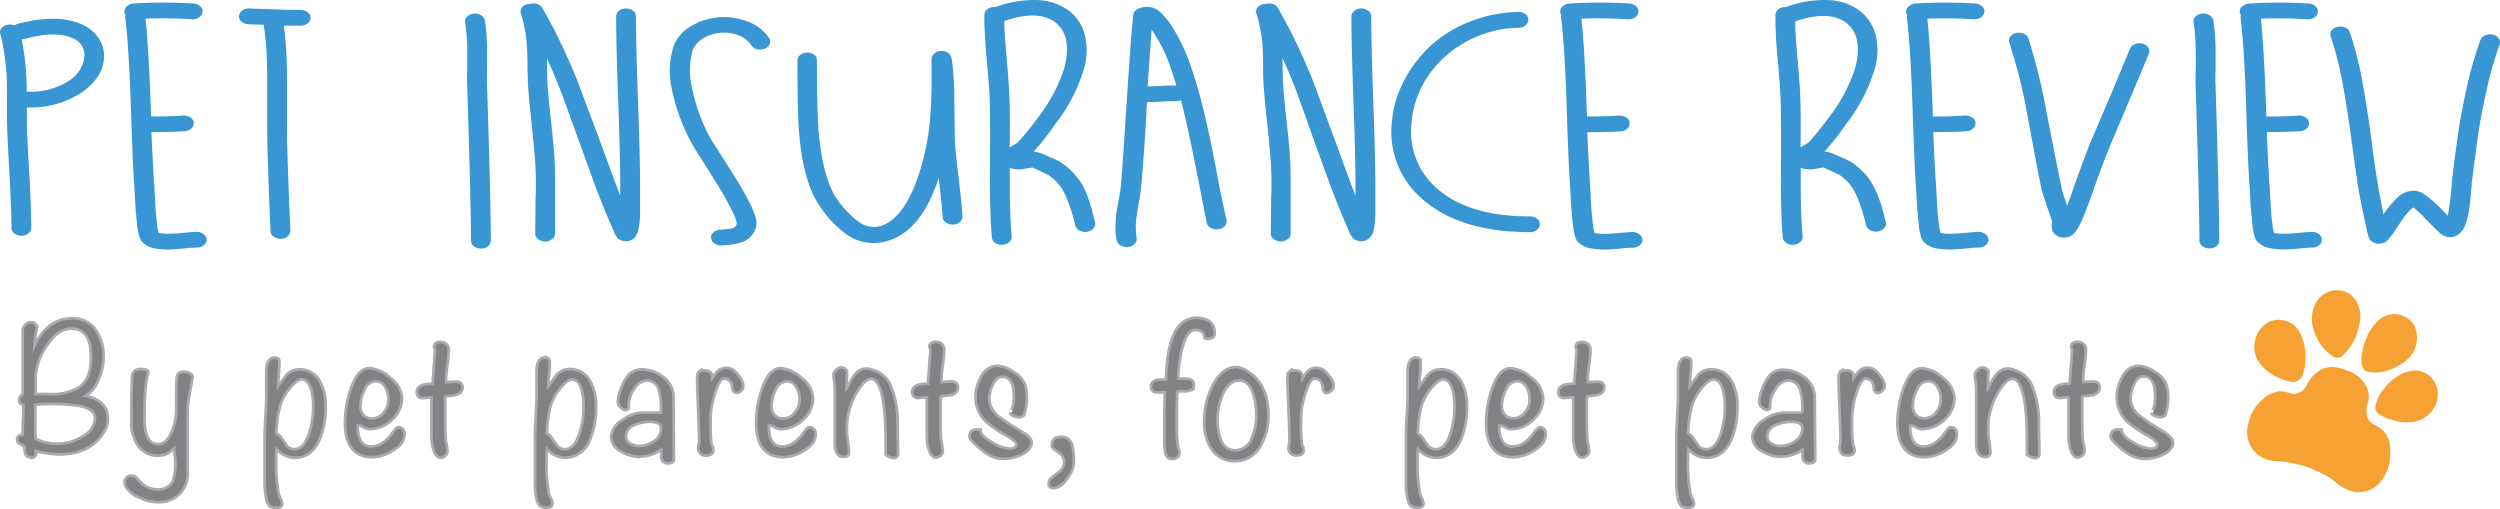 <svg xmlns="http://www.w3.org/2000/svg" width="365.545" height="74.456" viewBox="0 0 365.545 74.456">
    <g data-name="logo (1)">
        <path data-name="Path 33215" d="M16.522 77.51a3.116 3.116 0 0 1-.4 1.565q-1.914 3.413-6.536 3.413a15.329 15.329 0 0 1-3.665-.564.282.282 0 0 1 0 .111 3.338 3.338 0 0 0 .111.542.6.6 0 0 1-.417.423l-.23-.111c-.356 0-.556-.148-.616-.564a3.709 3.709 0 0 0-.156-.994 2.49 2.49 0 0 0-.571-.3.556.556 0 0 1-.393-.512.423.423 0 0 1 .334-.453h.045c.267 0 .415-.089.438-.185v-.453c0-.319 0-.831.045-1.528s.037-1.224.037-1.58v-1c-.415-.134-.623-.312-.623-.542a.809.809 0 0 1 .542-.742v-9.554a.9.9 0 0 1 .326-.579.9.9 0 0 1 .549-.341q.445 0 .512.089a3.049 3.049 0 0 1 .312.371 24.58 24.58 0 0 0-.453 3.754v.171Q7.619 63 11.462 63a3.828 3.828 0 0 1 3.375 1.7 6.491 6.491 0 0 1 1.046 3.784 7.664 7.664 0 0 1-.794 3.361 4.1 4.1 0 0 1-2.322 2.389q3.755.466 3.755 3.276zm-1.484-.171c0-1.046-.979-1.729-2.968-2.018a29.3 29.3 0 0 0-4.266-.2 8.16 8.16 0 0 0-1.9.171v3.9a10.8 10.8 0 0 0 .052 1.343 7.182 7.182 0 0 0 3.591.794 6.677 6.677 0 0 0 3.553-1.088 3.411 3.411 0 0 0 1.938-2.901zm-.6-8.962q0-4.273-3.094-4.273c-1.41 0-2.686.92-3.843 2.76a8.814 8.814 0 0 0-1.565 4.7v2.5h2.135a7.7 7.7 0 0 0 4.748-1.164q1.647-1.335 1.647-4.518z" transform="translate(-.941 -16.25)" style="fill:none;stroke:#a9abae;stroke-miterlimit:3.22;stroke-width:.81px"/>
        <path data-name="Path 33216" d="M34.374 74c-.156.838-.3 1.669-.445 2.508a12.893 12.893 0 0 0-.267 2.5v8.9a4.1 4.1 0 0 1-1.143 3.034 4.251 4.251 0 0 1-3.109 1.12 6 6 0 0 1-2.352-.571 4.185 4.185 0 0 1-2.07-1.565.972.972 0 0 1-.141-.512.742.742 0 0 1 .683-.838h.17a.83.83 0 0 1 .371.111q.467.512.957 1a3.5 3.5 0 0 0 2.382.9 2.486 2.486 0 0 0 2.463-1.335 8.212 8.212 0 0 0 .371-2.968 5.924 5.924 0 0 0-.111-1.135 4.453 4.453 0 0 1-.059-1.254 7.654 7.654 0 0 1-1.105.972 2.456 2.456 0 0 1-1.358.393 3.257 3.257 0 0 1-2.923-1.484 5.809 5.809 0 0 1-.875-3.361c0-2.56.037-4.726.111-6.484a.913.913 0 0 1 .905-.931h.089c.742 0 1.039.126.964.371q-.556 1.484-.542 6.633 0 3.984 2.226 3.984c.92 0 1.654-.742 2.226-2.137a8.97 8.97 0 0 0 .594-3.331V75.3c0-.326.045-.742.074-1.224s.334-.742.92-.683 1.031.282.994.607z" transform="translate(-6.411 -18.833)" style="fill:none;stroke:#a9abae;stroke-miterlimit:3.22;stroke-width:.81px"/>
        <path data-name="Path 33217" d="M60.942 77.61a12.114 12.114 0 0 1-.816 4.726c-.742 1.766-1.9 2.649-3.487 2.649a3.428 3.428 0 0 1-2.723-1.485c-.134.059-.2.645-.2 1.766a25.308 25.308 0 0 0 .371 5.238 3.831 3.831 0 0 0 .267.683 2.569 2.569 0 0 1 .245.653c0 .3-.193.453-.571.453a1.625 1.625 0 0 1-.95-.2 2.389 2.389 0 0 1-.467-1.306 9.093 9.093 0 0 1-.171-1.487v-7.238c0-.66.037-1.558.1-2.671.067-1.313.111-2.226.126-2.678s0-1.18 0-2v-2.007c0-1.306.341-1.966 1.016-1.966.341 0 .512.126.512.371 0 .475-.037 1.172-.111 2.077s-.111 1.6-.111 2.048h.111c.43-.586.868-1.18 1.306-1.788a2.292 2.292 0 0 1 1.914-.994 3.094 3.094 0 0 1 2.856 1.706 6.759 6.759 0 0 1 .779 3.45zm-1.41.1a9.517 9.517 0 0 0-.312-2.589c-.319-1.061-.838-1.6-1.558-1.6-.527 0-1.172.467-1.929 1.395a7.559 7.559 0 0 0-1.395 2.508 14.837 14.837 0 0 0-.512 2.849c-.074.905-.111 1.343-.111 1.306s.089.156.252.282a3.754 3.754 0 0 1 .341.26l.92 1.321a1.566 1.566 0 0 0 1.395.675c1.031 0 1.81-.861 2.337-2.567a12.989 12.989 0 0 0 .571-3.843z" transform="translate(-13.534 -18.249)" style="fill:none;stroke:#a9abae;stroke-miterlimit:3.22;stroke-width:.81px"/>
        <path data-name="Path 33218" d="M76.562 82.3q0 1.254-1.669 2.226a5.527 5.527 0 0 1-2.834.913q-3.791 0-3.8-4.837A15.283 15.283 0 0 1 69 76.013q1.024-3.183 2.612-3.183a4.8 4.8 0 0 1 2.968 1.38 3.782 3.782 0 0 1 1.62 2.745 4.1 4.1 0 0 1-1.417 3.072 4.637 4.637 0 0 1-3.205 1.313 2.153 2.153 0 0 1-.742-.289 2.107 2.107 0 0 0-.742-.282c-.245 0-.371.074-.371.23q0 3.272 2.159 3.272a3.265 3.265 0 0 0 2.04-.742 6.873 6.873 0 0 0 1.246-1.335c.356-.5.6-.742.742-.742.437.048.652.34.652.848zm-1.951-5.238a3.375 3.375 0 0 0-.571-1.877 1.706 1.706 0 0 0-1.484-.868 2.092 2.092 0 0 0-1.84 1.424 5.431 5.431 0 0 0-.6 2.478 1.936 1.936 0 0 0 .527 1.417 1.788 1.788 0 0 0 1.343.549 2.322 2.322 0 0 0 1.929-.994 3.324 3.324 0 0 0 .7-2.129z" transform="translate(-17.617 -18.789)" style="fill:none;stroke:#a9abae;stroke-miterlimit:3.22;stroke-width:.81px"/>
        <path data-name="Path 33219" d="M88.311 74.81a2.611 2.611 0 0 1-1.076.289 4.379 4.379 0 0 0-1.076.2v3.153c0 1.484 0 2.478.059 2.968a5.092 5.092 0 0 0 .141 1 6.118 6.118 0 0 1 .141 1.07.652.652 0 0 1-.282.46.95.95 0 0 1-.512.23c-.378 0-.683-.393-.905-1.172a5.938 5.938 0 0 1-.23-1.617v-5.936q-.163-.141-1.269 0c-.594.074-.883-.148-.883-.66 0-.742.742-1.046 2.293-.994l.364-5.149a1.007 1.007 0 0 0-.076-.267.877.877 0 0 1-.067-.275.416.416 0 0 1 .223-.326.809.809 0 0 1 .542-.126c.66.052.987.386.987.994a17.18 17.18 0 0 1-.193 2.137 16.74 16.74 0 0 0-.2 2.107 2.784 2.784 0 0 0 .059.653l1.558-.089c.527 0 .794.208.794.631a.808.808 0 0 1-.393.72z" transform="translate(-21.271 -17.452)" style="fill:none;stroke:#a9abae;stroke-miterlimit:3.22;stroke-width:.81px"/>
        <path data-name="Path 33220" d="M114.235 77.6a12.1 12.1 0 0 1-.824 4.726 3.673 3.673 0 0 1-3.509 2.634 3.412 3.412 0 0 1-2.715-1.484c-.134.059-.2.645-.2 1.766a24.785 24.785 0 0 0 .371 5.238 3.818 3.818 0 0 0 .267.683 2.88 2.88 0 0 1 .237.653c0 .3-.185.453-.564.453a1.625 1.625 0 0 1-.95-.2 2.389 2.389 0 0 1-.467-1.306 9.15 9.15 0 0 1-.171-1.484v-7.223c0-.66.037-1.558.1-2.671.067-1.313.1-2.226.126-2.678s0-1.18 0-2v-2.021c0-1.306.334-1.966 1.016-1.966.341 0 .512.126.512.371a15.986 15.986 0 0 1-.111 2.077 16.069 16.069 0 0 0-.119 2.048h.119c.43-.586.868-1.18 1.3-1.788a2.306 2.306 0 0 1 1.9-1.016 3.094 3.094 0 0 1 2.864 1.706 6.677 6.677 0 0 1 .816 3.487zm-1.417.111a9.526 9.526 0 0 0-.312-2.589c-.319-1.061-.838-1.6-1.558-1.6-.527 0-1.172.467-1.929 1.395a7.56 7.56 0 0 0-1.387 2.508 14.8 14.8 0 0 0-.512 2.849c-.074.905-.111 1.343-.111 1.306s.082.156.252.282.23.163.341.26c.3.438.608.875.913 1.321a1.6 1.6 0 0 0 1.4.675c1.031 0 1.81-.861 2.337-2.567a12.971 12.971 0 0 0 .564-3.843z" transform="translate(-27.282 -18.244)" style="fill:none;stroke:#a9abae;stroke-miterlimit:3.22;stroke-width:.81px"/>
        <path data-name="Path 33221" d="M129.492 86q0 .4-.623.4a.742.742 0 0 1-.824-.571v-1.104a.973.973 0 0 0-.089-.46 5.72 5.72 0 0 1-3.428 1.165 4.824 4.824 0 0 1-2.471-.742 2.322 2.322 0 0 1-1.358-2 3.056 3.056 0 0 1 1.617-2.278 4.838 4.838 0 0 1 2.723-1.024h2.8a.864.864 0 0 0 .171-.6 10.12 10.12 0 0 0-.312-2.871 2.01 2.01 0 0 0-2.011-1.625 2.515 2.515 0 0 0-1.988 1.365 4.357 4.357 0 0 0-.824 2.4v.312a.208.208 0 0 1-.171.23h-.052a.942.942 0 0 1-.623-.341.919.919 0 0 1-.341-.6 5.363 5.363 0 0 1 .482-2 6.121 6.121 0 0 1 1.046-1.84 2.293 2.293 0 0 1 1.758-.742 4.844 4.844 0 0 1 2.968 1.024 3.388 3.388 0 0 1 1.484 2.671zm-1.484-4.526q0-1.135-1.758-1.135a5.63 5.63 0 0 0-2.441.482 2 2 0 0 0-1.328 1.877 1.327 1.327 0 0 0 .742 1.194 2.7 2.7 0 0 0 1.417.371 3.9 3.9 0 0 0 2.315-.794 2.4 2.4 0 0 0 1.076-2z" transform="translate(-31.151 -18.85)" style="fill:none;stroke:#a9abae;stroke-miterlimit:3.22;stroke-width:.81px"/>
        <path data-name="Path 33222" d="M143.984 74.964v.482c-.245.386-.482.571-.742.571a.475.475 0 0 1-.393-.282c-.059-1.194-.549-1.8-1.484-1.8-.608 0-1.209 1.12-1.788 3.361a12.78 12.78 0 0 0-.341 3.272 19.376 19.376 0 0 0 .148 3.213 2.362 2.362 0 0 0 .141.356 1.37 1.37 0 0 1 .111.415c0 .415-.282.623-.853.623a.875.875 0 0 1-.972-.742.849.849 0 0 1 0-.237 1.975 1.975 0 0 1 .074-.415 2.457 2.457 0 0 0 .074-.408q0-1.565-.148-4.7c-.089-2.085-.141-3.65-.141-4.7 0-.378.067-.608.2-.7a1.484 1.484 0 0 1 .742-.126q.742 0 .824.512c0 .378.037.742.059 1.105.49-.742.742-1.18.846-1.276a1.75 1.75 0 0 1 1.306-.742 1.929 1.929 0 0 1 1.024.312 3.429 3.429 0 0 1 .779.883 2.326 2.326 0 0 1 .534 1.023z" transform="translate(-35.53 -18.771)" style="fill:none;stroke:#a9abae;stroke-miterlimit:3.22;stroke-width:.81px"/>
        <path data-name="Path 33223" d="M157.592 82.3q0 1.254-1.669 2.226a5.527 5.527 0 0 1-2.834.913c-2.537 0-3.8-1.61-3.8-4.837a15.3 15.3 0 0 1 .742-4.585q1.024-3.183 2.6-3.183a4.8 4.8 0 0 1 2.968 1.38 3.77 3.77 0 0 1 1.61 2.745 4.05 4.05 0 0 1-1.417 3.072 4.571 4.571 0 0 1-3.2 1.313 2.15 2.15 0 0 1-.742-.289 2.108 2.108 0 0 0-.742-.282c-.245 0-.371.074-.371.23q0 3.272 2.159 3.272a3.265 3.265 0 0 0 2.04-.742 6.854 6.854 0 0 0 1.246-1.335c.356-.475.594-.742.7-.742.495.044.71.336.71.844zm-1.951-5.238a3.371 3.371 0 0 0-.571-1.862 1.706 1.706 0 0 0-1.484-.868 2.114 2.114 0 0 0-1.847 1.424 5.428 5.428 0 0 0-.594 2.478 1.938 1.938 0 0 0 .527 1.4 1.789 1.789 0 0 0 1.343.549 2.323 2.323 0 0 0 1.929-.994 3.325 3.325 0 0 0 .7-2.129z" transform="translate(-38.529 -18.789)" style="fill:none;stroke:#a9abae;stroke-miterlimit:3.22;stroke-width:.81px"/>
        <path data-name="Path 33224" d="M173.584 85.213a.512.512 0 0 1-.46.312 2.326 2.326 0 0 1-.957-.393v-1.744q0-9.452-2.344-9.445c-.49 0-1.016.364-1.58 1.083a10.387 10.387 0 0 0-2.144 6.744 11.4 11.4 0 0 0 .156 1.58 11.289 11.289 0 0 1 .156 1.58q0 .423-.579.423c-.742 0-1.091-.594-1.091-1.788V75.62a8.71 8.71 0 0 0-.1-1.076 8.5 8.5 0 0 1-.1-1.054c0-.156.119-.334.356-.527a1.007 1.007 0 0 1 .556-.3.852.852 0 0 1 .675.4 101.693 101.693 0 0 0-.082 2.166v.824c.171-.059.393-.371.683-.942a6.756 6.756 0 0 1 .905-1.484 2 2 0 0 1 1.558-.8 3.257 3.257 0 0 1 1.016.26 3.777 3.777 0 0 1 2.192 1.873 13.575 13.575 0 0 1 1.1 5.94z" transform="translate(-42.465 -18.745)" style="fill:none;stroke:#a9abae;stroke-miterlimit:3.22;stroke-width:.81px"/>
        <path data-name="Path 33225" d="M185.946 74.8a2.729 2.729 0 0 1-1.076.289 4.454 4.454 0 0 0-1.083.2v3.153c0 1.484 0 2.478.052 2.968a5.7 5.7 0 0 0 .141 1 5.466 5.466 0 0 1 .141 1.046.653.653 0 0 1-.282.46.831.831 0 0 1-.512.23c-.378 0-.675-.393-.905-1.172a5.931 5.931 0 0 1-.223-1.617v-5.932c-.111-.1-.534-.1-1.276 0-.586.074-.883-.148-.883-.66 0-.742.742-1.046 2.3-.994l.364-5.149a.832.832 0 0 0-.067-.267.738.738 0 0 1-.074-.275.41.41 0 0 1 .23-.326.741.741 0 0 1 .534-.126c.668.052.994.386.994.994a17.181 17.181 0 0 1-.2 2.137 16.708 16.708 0 0 0-.193 2.107 3.848 3.848 0 0 0 .052.653l1.558-.089c.534 0 .794.208.794.631a.8.8 0 0 1-.386.742z" transform="translate(-46.465 -17.444)" style="fill:none;stroke:#a9abae;stroke-miterlimit:3.22;stroke-width:.81px"/>
        <path data-name="Path 33226" d="M200.028 83.338c0 .66-.5 1.224-1.484 1.677a6.026 6.026 0 0 1-2.411.549 5.081 5.081 0 0 1-1.758-.378 8.169 8.169 0 0 1-1.729-1.224c-.868-.742-1.306-1.194-1.306-1.484 0-.594.349-.861 1.054-.8h.178c0 .571.645 1.194 1.818 1.87a5.647 5.647 0 0 0 2.552.92c.831 0 1.246-.289 1.246-.861 0-.341-.512-.816-1.528-1.424a16.081 16.081 0 0 1-2.879-1.929 4.717 4.717 0 0 1-1.558-3.48 5.548 5.548 0 0 1 .742-2.827 2.552 2.552 0 0 1 2.226-1.6 4.511 4.511 0 0 1 2.322.9 3.354 3.354 0 0 1 1.588 1.81 6.668 6.668 0 0 1 .23 1.8 8.371 8.371 0 0 1-.4 2.419.958.958 0 0 1-.594.2 2.223 2.223 0 0 1-.623-.156c-.282-.1-.43-.215-.43-.334q0 .126.312-.623a4.6 4.6 0 0 0 .23-1.766c0-2.025-.638-3.042-1.9-3.042-.66 0-1.187.445-1.588 1.335a5.118 5.118 0 0 0-.512 2.226 3.623 3.623 0 0 0 1.617 2.708 33.126 33.126 0 0 0 2.968 1.966c1.105.62 1.617 1.162 1.617 1.548z" transform="translate(-49.382 -18.665)" style="fill:none;stroke:#a9abae;stroke-miterlimit:3.22;stroke-width:.81px"/>
        <path data-name="Path 33227" d="M207.409 87.324a1.082 1.082 0 0 1 .223-.653c.148-.208.482-.312.994-.312a1.4 1.4 0 0 1 .905.326 1.789 1.789 0 0 1 .542 1.1 10.672 10.672 0 0 1 .156 2.063 3.787 3.787 0 0 1-.586 1.773 5.34 5.34 0 0 1-1.046 1.328 1.766 1.766 0 0 1-1.135.5c-.3 0-.467-.126-.512-.386a.816.816 0 0 1 .341-.742 11.517 11.517 0 0 1 1.009-.794 2.444 2.444 0 0 0 .809-1.046 1.7 1.7 0 0 0 0-1.209 1.834 1.834 0 0 0-.742-.957l-.742-.5a.571.571 0 0 1-.215-.49z" transform="translate(-53.409 -22.281)" style="fill:none;stroke:#a9abae;stroke-miterlimit:3.22;stroke-width:.81px"/>
        <path data-name="Path 33228" d="M236.028 64.99c0 .378-.282.571-.853.571a.422.422 0 0 1-.252-.059c-.074-.816-.6-1.224-1.588-1.224s-1.64 1.068-2.152 3.2a19.233 19.233 0 0 0-.512 4.318 1.971 1.971 0 0 1 .512 0h.742q1.046 0 1.046.623a4.918 4.918 0 0 1-.052.571 3.1 3.1 0 0 1-1.439.252 2.114 2.114 0 0 0-.913.119c-.059.742-.089 2.077-.089 4.014v2.045a11.57 11.57 0 0 0 .334 2.76.788.788 0 0 1 .067.26c0 .453-.326.683-.964.683s-.853-.742-.853-2.307q0-6.262.111-7.419h-1.4a.579.579 0 0 1-.653-.482.5.5 0 0 1 0-.148c0-.549.378-.824 1.128-.824h1.009c.037-.378.074-.868.111-1.484q.423-7.568 4.229-7.568 2.439.081 2.431 2.099z" transform="translate(-58.614 -16.223)" style="fill:none;stroke:#a9abae;stroke-miterlimit:3.22;stroke-width:.81px"/>
        <path data-name="Path 33229" d="M246.582 79.448a8.28 8.28 0 0 1-1.083 4.273 3.939 3.939 0 0 1-3.539 2.226 3.791 3.791 0 0 1-3.428-1.8 7.251 7.251 0 0 1-.935-3.925 11.2 11.2 0 0 1 1.076-4.756q1.358-2.871 3.457-2.871a3.331 3.331 0 0 1 1.528.623q2.916 1.793 2.924 6.23zm-1.365 0a10.387 10.387 0 0 0-.482-3.272c-.467-1.343-1.194-2.018-2.181-2.018-1.135 0-2.018.742-2.663 2.226a9.355 9.355 0 0 0-.742 3.71 7.9 7.9 0 0 0 .5 3.02 2.426 2.426 0 0 0 2.3 1.677 2.806 2.806 0 0 0 2.582-1.936 8.407 8.407 0 0 0 .683-3.435z" transform="translate(-61.317 -18.729)" style="fill:none;stroke:#a9abae;stroke-miterlimit:3.22;stroke-width:.81px"/>
        <path data-name="Path 33230" d="M260.336 74.958v.482c-.252.386-.482.571-.742.571a.475.475 0 0 1-.393-.282c-.059-1.194-.549-1.8-1.484-1.8-.608 0-1.209 1.12-1.788 3.361a12.778 12.778 0 0 0-.341 3.272 20.215 20.215 0 0 0 .141 3.213 1.552 1.552 0 0 0 .148.356 1.369 1.369 0 0 1 .111.415c0 .415-.282.623-.853.623a.875.875 0 0 1-.972-.742.848.848 0 0 1 0-.237 1.583 1.583 0 0 1 .074-.415 1.9 1.9 0 0 0 .067-.408c0-1.046-.052-2.612-.141-4.7S254 75.01 254 73.964c0-.378.067-.608.2-.7a1.484 1.484 0 0 1 .742-.126q.742 0 .824.512c0 .378.037.742.059 1.105.49-.742.742-1.18.846-1.276a1.75 1.75 0 0 1 1.306-.742 1.921 1.921 0 0 1 1.016.312 3.311 3.311 0 0 1 .786.883 2.327 2.327 0 0 1 .556 1.024z" transform="translate(-65.553 -18.766)" style="fill:none;stroke:#a9abae;stroke-miterlimit:3.22;stroke-width:.81px"/>
        <path data-name="Path 33231" d="M285.88 77.61a12.1 12.1 0 0 1-.823 4.726c-.742 1.766-1.9 2.649-3.487 2.649a3.442 3.442 0 0 1-2.723-1.484c-.134.059-.2.645-.2 1.766a25.289 25.289 0 0 0 .371 5.238 5.923 5.923 0 0 0 .267.683 2.542 2.542 0 0 1 .245.653c0 .3-.193.453-.571.453a1.685 1.685 0 0 1-.95-.2 2.39 2.39 0 0 1-.467-1.306 9.15 9.15 0 0 1-.171-1.484v-7.242c0-.66 0-1.558.1-2.671.067-1.313.111-2.226.126-2.678s0-1.18 0-2v-2.007c0-1.306.341-1.966 1.024-1.966.334 0 .5.126.5.371a15.932 15.932 0 0 1-.111 2.077 15.741 15.741 0 0 0-.111 2.048h.111c.438-.586.868-1.18 1.306-1.788a2.307 2.307 0 0 1 1.9-.994 3.109 3.109 0 0 1 2.864 1.706 6.761 6.761 0 0 1 .794 3.45zm-1.417.111a9.528 9.528 0 0 0-.312-2.589c-.326-1.061-.846-1.6-1.565-1.6-.527 0-1.172.467-1.922 1.395a7.418 7.418 0 0 0-1.395 2.508 14.279 14.279 0 0 0-.5 2.849c-.074.905-.119 1.343-.119 1.306s.089.156.26.282.223.163.334.26l.92 1.321a1.587 1.587 0 0 0 1.395.675c1.031 0 1.818-.861 2.344-2.567a13.222 13.222 0 0 0 .564-3.843z" transform="translate(-71.584 -18.249)" style="fill:none;stroke:#a9abae;stroke-miterlimit:3.22;stroke-width:.81px"/>
        <path data-name="Path 33232" d="M301.469 82.3c0 .838-.556 1.588-1.677 2.226a5.527 5.527 0 0 1-2.834.913c-2.537 0-3.8-1.61-3.8-4.837a15.521 15.521 0 0 1 .742-4.585q1.024-3.183 2.612-3.183a4.8 4.8 0 0 1 2.968 1.38 3.782 3.782 0 0 1 1.617 2.745 4.1 4.1 0 0 1-1.38 3.072 4.6 4.6 0 0 1-3.205 1.313 2.15 2.15 0 0 1-.742-.289 2.108 2.108 0 0 0-.742-.282c-.245 0-.364.074-.364.23 0 2.181.742 3.272 2.152 3.272a3.265 3.265 0 0 0 2.04-.742 6.854 6.854 0 0 0 1.246-1.335c.356-.5.608-.742.742-.742.425.044.625.336.625.844zm-1.959-5.238a3.39 3.39 0 0 0-.534-1.877 1.736 1.736 0 0 0-1.484-.868 2.091 2.091 0 0 0-1.84 1.424 5.331 5.331 0 0 0-.594 2.478 1.931 1.931 0 0 0 .519 1.38 1.8 1.8 0 0 0 1.35.549 2.337 2.337 0 0 0 1.929-.994 3.366 3.366 0 0 0 .7-2.107z" transform="translate(-75.66 -18.789)" style="fill:none;stroke:#a9abae;stroke-miterlimit:3.22;stroke-width:.81px"/>
        <path data-name="Path 33233" d="M313.311 74.81a2.612 2.612 0 0 1-1.076.289 4.375 4.375 0 0 0-1.076.2v3.153c0 1.484 0 2.478.059 2.968a5.073 5.073 0 0 0 .141 1 5.463 5.463 0 0 1 .141 1.046.653.653 0 0 1-.282.46.949.949 0 0 1-.512.23c-.378 0-.683-.393-.905-1.172a5.934 5.934 0 0 1-.23-1.617v-5.934a2.47 2.47 0 0 0-1.269 0c-.586.074-.883-.148-.883-.66 0-.742.742-1.046 2.293-.994l.364-5.127a.8.8 0 0 0-.074-.267.877.877 0 0 1-.067-.275.422.422 0 0 1 .07-.191.417.417 0 0 1 .153-.135.809.809 0 0 1 .542-.126c.66.052.994.386.994.994a17.188 17.188 0 0 1-.2 2.137 16.71 16.71 0 0 0-.2 2.107 3.928 3.928 0 0 0 .059.653l1.558-.089c.527 0 .794.208.794.631a.809.809 0 0 1-.393.72z" transform="translate(-79.34 -17.452)" style="fill:none;stroke:#a9abae;stroke-miterlimit:3.22;stroke-width:.81px"/>
        <path data-name="Path 33234" d="M339.172 77.61a11.962 11.962 0 0 1-.816 4.726c-.742 1.766-1.9 2.649-3.487 2.649a3.428 3.428 0 0 1-2.723-1.484c-.134.059-.2.645-.2 1.766a25.286 25.286 0 0 0 .371 5.238 3.816 3.816 0 0 0 .267.683 2.542 2.542 0 0 1 .245.653c0 .3-.193.453-.571.453a1.625 1.625 0 0 1-.95-.2 2.389 2.389 0 0 1-.467-1.306 9.146 9.146 0 0 1-.171-1.484v-7.242c0-.66.037-1.558.1-2.671.067-1.313.111-2.226.126-2.678s0-1.18 0-2v-2.007c0-1.306.341-1.966 1.016-1.966.341 0 .512.126.512.371a15.938 15.938 0 0 1-.111 2.077 15.741 15.741 0 0 0-.111 2.048h.111c.43-.586.868-1.18 1.306-1.788a2.293 2.293 0 0 1 1.9-.994 3.109 3.109 0 0 1 2.864 1.706 6.773 6.773 0 0 1 .786 3.45zm-1.417.111a9.524 9.524 0 0 0-.312-2.589c-.319-1.061-.838-1.6-1.558-1.6-.527 0-1.172.467-1.929 1.395a7.559 7.559 0 0 0-1.387 2.508 14.8 14.8 0 0 0-.512 2.849c-.074.905-.111 1.343-.111 1.306s.089.156.252.282a3.79 3.79 0 0 1 .341.26l.92 1.321a1.573 1.573 0 0 0 1.395.675c1.031 0 1.81-.861 2.337-2.567a12.972 12.972 0 0 0 .564-3.843z" transform="translate(-85.34 -18.249)" style="fill:none;stroke:#a9abae;stroke-miterlimit:3.22;stroke-width:.81px"/>
        <path data-name="Path 33235" d="M354.424 86.014c0 .267-.208.4-.616.4a.742.742 0 0 1-.824-.571 9.163 9.163 0 0 1 0-1.105.973.973 0 0 0-.089-.46 5.624 5.624 0 0 1-3.428 1.165 4.816 4.816 0 0 1-2.463-.742 2.316 2.316 0 0 1-1.365-2 3.056 3.056 0 0 1 1.617-2.278 4.9 4.9 0 0 1 2.724-1.023h2.8a.864.864 0 0 0 .171-.6 10.121 10.121 0 0 0-.312-2.871 2.01 2.01 0 0 0-2.011-1.625 2.515 2.515 0 0 0-1.988 1.365 4.346 4.346 0 0 0-.816 2.4v.312a.215.215 0 0 1-.185.23h-.039a.942.942 0 0 1-.623-.341.919.919 0 0 1-.341-.6 5.664 5.664 0 0 1 .482-2 6.118 6.118 0 0 1 1.016-1.8 2.292 2.292 0 0 1 1.758-.742 4.844 4.844 0 0 1 2.968 1.024 3.367 3.367 0 0 1 1.484 2.671zm-1.484-4.526q0-1.135-1.758-1.135a5.6 5.6 0 0 0-2.434.482 1.988 1.988 0 0 0-1.335 1.877 1.321 1.321 0 0 0 .742 1.194 2.635 2.635 0 0 0 1.417.371 3.894 3.894 0 0 0 2.307-.794 2.389 2.389 0 0 0 1.046-2z" transform="translate(-89.204 -18.863)" style="fill:none;stroke:#a9abae;stroke-miterlimit:3.22;stroke-width:.81px"/>
        <path data-name="Path 33236" d="M368.929 74.958v.482c-.245.386-.482.571-.742.571a.475.475 0 0 1-.393-.282c-.059-1.194-.549-1.8-1.484-1.8-.6 0-1.2 1.12-1.788 3.361a12.776 12.776 0 0 0-.334 3.272 19.377 19.377 0 0 0 .141 3.213 1.808 1.808 0 0 0 .141.356 1.371 1.371 0 0 1 .111.415q0 .623-.846.623c-.645 0-.965-.326-.965-.994a1.968 1.968 0 0 1 .067-.415 2.463 2.463 0 0 0 .074-.408c0-1.046-.052-2.612-.141-4.7s-.141-3.65-.141-4.7c0-.378.059-.608.193-.7a1.484 1.484 0 0 1 .742-.126q.742 0 .824.512c0 .378.037.742.059 1.105.49-.742.742-1.18.853-1.276a1.722 1.722 0 0 1 1.3-.742 1.929 1.929 0 0 1 1.024.312 3.428 3.428 0 0 1 .779.883 2.41 2.41 0 0 1 .527 1.024z" transform="translate(-93.589 -18.766)" style="fill:none;stroke:#a9abae;stroke-miterlimit:3.22;stroke-width:.81px"/>
        <path data-name="Path 33237" d="M382.522 82.3q0 1.254-1.669 2.226a5.527 5.527 0 0 1-2.834.913c-2.537 0-3.8-1.61-3.8-4.837a15.3 15.3 0 0 1 .742-4.585q1.024-3.183 2.612-3.183a4.8 4.8 0 0 1 2.968 1.38 3.783 3.783 0 0 1 1.617 2.745 4.1 4.1 0 0 1-1.424 3.072 4.636 4.636 0 0 1-3.205 1.313 2.15 2.15 0 0 1-.742-.289 2.108 2.108 0 0 0-.742-.282c-.245 0-.371.074-.371.23q0 3.272 2.159 3.272a3.265 3.265 0 0 0 2.04-.742 6.854 6.854 0 0 0 1.246-1.335c.356-.475.594-.742.742-.742.446.044.661.336.661.844zm-1.951-5.238a3.373 3.373 0 0 0-.579-1.877 1.706 1.706 0 0 0-1.484-.868 2.091 2.091 0 0 0-1.84 1.424 5.432 5.432 0 0 0-.6 2.478 1.938 1.938 0 0 0 .527 1.38 1.789 1.789 0 0 0 1.343.549 2.322 2.322 0 0 0 1.929-.994 3.322 3.322 0 0 0 .7-2.092z" transform="translate(-96.58 -18.789)" style="fill:none;stroke:#a9abae;stroke-miterlimit:3.22;stroke-width:.81px"/>
        <path data-name="Path 33238" d="M398.517 85.213a.512.512 0 0 1-.453.312 2.4 2.4 0 0 1-.965-.393v-1.744q0-9.452-2.344-9.445c-.49 0-1.016.364-1.58 1.083a10.47 10.47 0 0 0-2.144 6.744 11.411 11.411 0 0 0 .156 1.58 11.289 11.289 0 0 1 .163 1.58c0 .282-.193.423-.571.423-.742 0-1.1-.594-1.1-1.788V75.62a8.561 8.561 0 0 0-.1-1.076 7.272 7.272 0 0 1-.1-1.054c0-.156.119-.334.356-.527a.966.966 0 0 1 .549-.3.874.874 0 0 1 .683.4 79.782 79.782 0 0 0-.089 2.166v.824c.171-.059.4-.371.683-.942a6.756 6.756 0 0 1 .905-1.484 2 2 0 0 1 1.558-.8 3.3 3.3 0 0 1 1.024.26 3.785 3.785 0 0 1 2.181 1.877 13.574 13.574 0 0 1 1.105 5.935z" transform="translate(-100.518 -18.745)" style="fill:none;stroke:#a9abae;stroke-miterlimit:3.22;stroke-width:.81px"/>
        <path data-name="Path 33239" d="M410.951 74.8a2.611 2.611 0 0 1-1.076.289 4.375 4.375 0 0 0-1.076.2v3.153c0 1.484 0 2.478.059 2.968a5.07 5.07 0 0 0 .141 1 6.136 6.136 0 0 1 .141 1.046.653.653 0 0 1-.282.46.951.951 0 0 1-.512.23c-.378 0-.683-.393-.913-1.172a5.931 5.931 0 0 1-.223-1.617v-5.933a2.518 2.518 0 0 0-1.269 0c-.594.074-.883-.148-.883-.66 0-.742.742-1.046 2.293-.994l.371-5.149a1.013 1.013 0 0 0-.074-.267.878.878 0 0 1-.067-.275.422.422 0 0 1 .07-.191.417.417 0 0 1 .153-.135.742.742 0 0 1 .542-.126c.66.052.987.386.987.994a18.741 18.741 0 0 1-.193 2.137 16.716 16.716 0 0 0-.2 2.107 3.935 3.935 0 0 0 .059.653l1.558-.089c.527 0 .794.208.794.631a.808.808 0 0 1-.4.742z" transform="translate(-104.539 -17.444)" style="fill:none;stroke:#a9abae;stroke-miterlimit:3.22;stroke-width:.81px"/>
        <path data-name="Path 33240" d="M424.965 83.338c0 .66-.5 1.224-1.484 1.677a6.024 6.024 0 0 1-2.411.549 5.081 5.081 0 0 1-1.758-.378 8.474 8.474 0 0 1-1.766-1.224c-.868-.742-1.306-1.194-1.306-1.484 0-.594.349-.861 1.054-.8h.171c.037.571.638 1.194 1.81 1.87a5.648 5.648 0 0 0 2.552.92c.831 0 1.246-.289 1.246-.861 0-.341-.512-.816-1.528-1.424a16.472 16.472 0 0 1-2.842-1.929 4.717 4.717 0 0 1-1.558-3.48 5.549 5.549 0 0 1 .742-2.827 2.552 2.552 0 0 1 2.226-1.6 4.511 4.511 0 0 1 2.322.9 3.324 3.324 0 0 1 1.588 1.81 6.381 6.381 0 0 1 .23 1.8 8.369 8.369 0 0 1-.4 2.419.958.958 0 0 1-.593.2 2.223 2.223 0 0 1-.623-.156q-.423-.156-.423-.334 0 .126.312-.623a4.759 4.759 0 0 0 .215-1.818c0-2.025-.638-3.042-1.9-3.042-.66 0-1.187.445-1.588 1.335a5.136 5.136 0 0 0-.5 2.226 3.589 3.589 0 0 0 1.61 2.708q1.432 1.054 2.968 1.966c1.085.672 1.634 1.214 1.634 1.6z" transform="translate(-107.424 -18.665)" style="fill:none;stroke:#a9abae;stroke-miterlimit:3.22;stroke-width:.81px"/>
        <path data-name="Path 33241" d="M16.522 77.51a3.116 3.116 0 0 1-.4 1.565q-1.914 3.413-6.536 3.413a15.329 15.329 0 0 1-3.665-.564.282.282 0 0 1 0 .111 3.338 3.338 0 0 0 .111.542.6.6 0 0 1-.417.423l-.23-.111c-.356 0-.556-.148-.616-.564a3.709 3.709 0 0 0-.156-.994 2.49 2.49 0 0 0-.571-.3.556.556 0 0 1-.393-.512.423.423 0 0 1 .334-.453h.045c.267 0 .415-.089.438-.185v-.453c0-.319 0-.831.045-1.528s.037-1.224.037-1.58v-1c-.415-.134-.623-.312-.623-.542a.809.809 0 0 1 .542-.742v-9.554a.9.9 0 0 1 .326-.579.9.9 0 0 1 .549-.341q.445 0 .512.089a3.049 3.049 0 0 1 .312.371 24.58 24.58 0 0 0-.453 3.754v.171Q7.619 63 11.462 63a3.828 3.828 0 0 1 3.375 1.7 6.491 6.491 0 0 1 1.046 3.784 7.664 7.664 0 0 1-.794 3.361 4.1 4.1 0 0 1-2.322 2.389q3.755.466 3.755 3.276zm-1.484-.171c0-1.046-.979-1.729-2.968-2.018a29.3 29.3 0 0 0-4.266-.2 8.16 8.16 0 0 0-1.9.171v3.9a10.8 10.8 0 0 0 .052 1.343 7.182 7.182 0 0 0 3.591.794 6.677 6.677 0 0 0 3.553-1.088 3.411 3.411 0 0 0 1.938-2.901zm-.6-8.962q0-4.273-3.094-4.273c-1.41 0-2.686.92-3.843 2.76a8.814 8.814 0 0 0-1.565 4.7v2.5h2.135a7.7 7.7 0 0 0 4.748-1.164q1.647-1.335 1.647-4.518z" transform="translate(-.941 -16.25)" style="fill:#808283"/>
        <path data-name="Path 33242" d="M34.374 74c-.156.838-.3 1.669-.445 2.508a12.893 12.893 0 0 0-.267 2.5v8.9a4.1 4.1 0 0 1-1.143 3.034 4.251 4.251 0 0 1-3.109 1.12 6 6 0 0 1-2.352-.571 4.185 4.185 0 0 1-2.07-1.565.972.972 0 0 1-.141-.512.742.742 0 0 1 .683-.838h.17a.83.83 0 0 1 .371.111q.467.512.957 1a3.5 3.5 0 0 0 2.382.9 2.486 2.486 0 0 0 2.463-1.335 8.212 8.212 0 0 0 .371-2.968 5.924 5.924 0 0 0-.111-1.135 4.453 4.453 0 0 1-.059-1.254 7.654 7.654 0 0 1-1.105.972 2.456 2.456 0 0 1-1.358.393 3.257 3.257 0 0 1-2.923-1.484 5.809 5.809 0 0 1-.875-3.361c0-2.56.037-4.726.111-6.484a.913.913 0 0 1 .905-.931h.089c.742 0 1.039.126.964.371q-.556 1.484-.542 6.633 0 3.984 2.226 3.984c.92 0 1.654-.742 2.226-2.137a8.97 8.97 0 0 0 .594-3.331V75.3c0-.326.045-.742.074-1.224s.334-.742.92-.683 1.031.282.994.607z" transform="translate(-6.411 -18.833)" style="fill:#808283"/>
        <path data-name="Path 33243" d="M60.942 77.61a12.114 12.114 0 0 1-.816 4.726c-.742 1.766-1.9 2.649-3.487 2.649a3.428 3.428 0 0 1-2.723-1.485c-.134.059-.2.645-.2 1.766a25.308 25.308 0 0 0 .371 5.238 3.831 3.831 0 0 0 .267.683 2.569 2.569 0 0 1 .245.653c0 .3-.193.453-.571.453a1.625 1.625 0 0 1-.95-.2 2.389 2.389 0 0 1-.467-1.306 9.093 9.093 0 0 1-.171-1.487v-7.238c0-.66.037-1.558.1-2.671.067-1.313.111-2.226.126-2.678s0-1.18 0-2v-2.007c0-1.306.341-1.966 1.016-1.966.341 0 .512.126.512.371 0 .475-.037 1.172-.111 2.077s-.111 1.6-.111 2.048h.111c.43-.586.868-1.18 1.306-1.788a2.292 2.292 0 0 1 1.914-.994 3.094 3.094 0 0 1 2.856 1.706 6.759 6.759 0 0 1 .779 3.45zm-1.41.1a9.517 9.517 0 0 0-.312-2.589c-.319-1.061-.838-1.6-1.558-1.6-.527 0-1.172.467-1.929 1.395a7.559 7.559 0 0 0-1.395 2.508 14.837 14.837 0 0 0-.512 2.849c-.074.905-.111 1.343-.111 1.306s.089.156.252.282a3.754 3.754 0 0 1 .341.26l.92 1.321a1.566 1.566 0 0 0 1.395.675c1.031 0 1.81-.861 2.337-2.567a12.989 12.989 0 0 0 .571-3.843z" transform="translate(-13.534 -18.249)" style="fill:#808283"/>
        <path data-name="Path 33244" d="M76.562 82.3q0 1.254-1.669 2.226a5.527 5.527 0 0 1-2.834.913q-3.791 0-3.8-4.837A15.283 15.283 0 0 1 69 76.013q1.024-3.183 2.612-3.183a4.8 4.8 0 0 1 2.968 1.38 3.782 3.782 0 0 1 1.62 2.745 4.1 4.1 0 0 1-1.417 3.072 4.637 4.637 0 0 1-3.205 1.313 2.153 2.153 0 0 1-.742-.289 2.107 2.107 0 0 0-.742-.282c-.245 0-.371.074-.371.23q0 3.272 2.159 3.272a3.265 3.265 0 0 0 2.04-.742 6.873 6.873 0 0 0 1.246-1.335c.356-.5.6-.742.742-.742.437.048.652.34.652.848zm-1.951-5.238a3.375 3.375 0 0 0-.571-1.877 1.706 1.706 0 0 0-1.484-.868 2.092 2.092 0 0 0-1.84 1.424 5.431 5.431 0 0 0-.6 2.478 1.936 1.936 0 0 0 .527 1.417 1.788 1.788 0 0 0 1.343.549 2.322 2.322 0 0 0 1.929-.994 3.324 3.324 0 0 0 .7-2.129z" transform="translate(-17.617 -18.789)" style="fill:#808283"/>
        <path data-name="Path 33245" d="M88.311 74.81a2.611 2.611 0 0 1-1.076.289 4.379 4.379 0 0 0-1.076.2v3.153c0 1.484 0 2.478.059 2.968a5.092 5.092 0 0 0 .141 1 6.118 6.118 0 0 1 .141 1.07.652.652 0 0 1-.282.46.95.95 0 0 1-.512.23c-.378 0-.683-.393-.905-1.172a5.938 5.938 0 0 1-.23-1.617v-5.936q-.163-.141-1.269 0c-.594.074-.883-.148-.883-.66 0-.742.742-1.046 2.293-.994l.364-5.149a1.007 1.007 0 0 0-.076-.267.877.877 0 0 1-.067-.275.416.416 0 0 1 .223-.326.809.809 0 0 1 .542-.126c.66.052.987.386.987.994a17.18 17.18 0 0 1-.193 2.137 16.74 16.74 0 0 0-.2 2.107 2.784 2.784 0 0 0 .059.653l1.558-.089c.527 0 .794.208.794.631a.808.808 0 0 1-.393.72z" transform="translate(-21.271 -17.452)" style="fill:#808283"/>
        <path data-name="Path 33246" d="M114.235 77.6a12.1 12.1 0 0 1-.824 4.726 3.673 3.673 0 0 1-3.509 2.634 3.412 3.412 0 0 1-2.715-1.484c-.134.059-.2.645-.2 1.766a24.785 24.785 0 0 0 .371 5.238 3.818 3.818 0 0 0 .267.683 2.88 2.88 0 0 1 .237.653c0 .3-.185.453-.564.453a1.625 1.625 0 0 1-.95-.2 2.389 2.389 0 0 1-.467-1.306 9.15 9.15 0 0 1-.171-1.484v-7.223c0-.66.037-1.558.1-2.671.067-1.313.1-2.226.126-2.678s0-1.18 0-2v-2.021c0-1.306.334-1.966 1.016-1.966.341 0 .512.126.512.371a15.986 15.986 0 0 1-.111 2.077 16.069 16.069 0 0 0-.119 2.048h.119c.43-.586.868-1.18 1.3-1.788a2.306 2.306 0 0 1 1.9-1.016 3.094 3.094 0 0 1 2.864 1.706 6.677 6.677 0 0 1 .816 3.487zm-1.417.111a9.526 9.526 0 0 0-.312-2.589c-.319-1.061-.838-1.6-1.558-1.6-.527 0-1.172.467-1.929 1.395a7.56 7.56 0 0 0-1.387 2.508 14.8 14.8 0 0 0-.512 2.849c-.074.905-.111 1.343-.111 1.306s.082.156.252.282.23.163.341.26c.3.438.608.875.913 1.321a1.6 1.6 0 0 0 1.4.675c1.031 0 1.81-.861 2.337-2.567a12.971 12.971 0 0 0 .564-3.843z" transform="translate(-27.282 -18.244)" style="fill:#808283"/>
        <path data-name="Path 33247" d="M129.492 86q0 .4-.623.4a.742.742 0 0 1-.824-.571v-1.104a.973.973 0 0 0-.089-.46 5.72 5.72 0 0 1-3.428 1.165 4.824 4.824 0 0 1-2.471-.742 2.322 2.322 0 0 1-1.358-2 3.056 3.056 0 0 1 1.617-2.278 4.838 4.838 0 0 1 2.723-1.024h2.8a.864.864 0 0 0 .171-.6 10.12 10.12 0 0 0-.312-2.871 2.01 2.01 0 0 0-2.011-1.625 2.515 2.515 0 0 0-1.988 1.365 4.357 4.357 0 0 0-.824 2.4v.312a.208.208 0 0 1-.171.23h-.052a.942.942 0 0 1-.623-.341.919.919 0 0 1-.341-.6 5.363 5.363 0 0 1 .482-2 6.121 6.121 0 0 1 1.046-1.84 2.293 2.293 0 0 1 1.758-.742 4.844 4.844 0 0 1 2.968 1.024 3.388 3.388 0 0 1 1.484 2.671zm-1.484-4.526q0-1.135-1.758-1.135a5.63 5.63 0 0 0-2.441.482 2 2 0 0 0-1.328 1.877 1.327 1.327 0 0 0 .742 1.194 2.7 2.7 0 0 0 1.417.371 3.9 3.9 0 0 0 2.315-.794 2.4 2.4 0 0 0 1.076-2z" transform="translate(-31.151 -18.85)" style="fill:#808283"/>
        <path data-name="Path 33248" d="M143.984 74.964v.482c-.245.386-.482.571-.742.571a.475.475 0 0 1-.393-.282c-.059-1.194-.549-1.8-1.484-1.8-.608 0-1.209 1.12-1.788 3.361a12.78 12.78 0 0 0-.341 3.272 19.376 19.376 0 0 0 .148 3.213 2.362 2.362 0 0 0 .141.356 1.37 1.37 0 0 1 .111.415c0 .415-.282.623-.853.623a.875.875 0 0 1-.972-.742.849.849 0 0 1 0-.237 1.975 1.975 0 0 1 .074-.415 2.457 2.457 0 0 0 .074-.408q0-1.565-.148-4.7c-.089-2.085-.141-3.65-.141-4.7 0-.378.067-.608.2-.7a1.484 1.484 0 0 1 .742-.126q.742 0 .824.512c0 .378.037.742.059 1.105.49-.742.742-1.18.846-1.276a1.75 1.75 0 0 1 1.306-.742 1.929 1.929 0 0 1 1.024.312 3.429 3.429 0 0 1 .779.883 2.326 2.326 0 0 1 .534 1.023z" transform="translate(-35.53 -18.771)" style="fill:#808283"/>
        <path data-name="Path 33249" d="M157.592 82.3q0 1.254-1.669 2.226a5.527 5.527 0 0 1-2.834.913c-2.537 0-3.8-1.61-3.8-4.837a15.3 15.3 0 0 1 .742-4.585q1.024-3.183 2.6-3.183a4.8 4.8 0 0 1 2.968 1.38 3.77 3.77 0 0 1 1.61 2.745 4.05 4.05 0 0 1-1.417 3.072 4.571 4.571 0 0 1-3.2 1.313 2.15 2.15 0 0 1-.742-.289 2.108 2.108 0 0 0-.742-.282c-.245 0-.371.074-.371.23q0 3.272 2.159 3.272a3.265 3.265 0 0 0 2.04-.742 6.854 6.854 0 0 0 1.246-1.335c.356-.475.594-.742.7-.742.495.044.71.336.71.844zm-1.951-5.238a3.371 3.371 0 0 0-.571-1.862 1.706 1.706 0 0 0-1.484-.868 2.114 2.114 0 0 0-1.847 1.424 5.428 5.428 0 0 0-.594 2.478 1.938 1.938 0 0 0 .527 1.4 1.789 1.789 0 0 0 1.343.549 2.323 2.323 0 0 0 1.929-.994 3.325 3.325 0 0 0 .7-2.129z" transform="translate(-38.529 -18.789)" style="fill:#808283"/>
        <path data-name="Path 33250" d="M173.584 85.213a.512.512 0 0 1-.46.312 2.326 2.326 0 0 1-.957-.393v-1.744q0-9.452-2.344-9.445c-.49 0-1.016.364-1.58 1.083a10.387 10.387 0 0 0-2.144 6.744 11.4 11.4 0 0 0 .156 1.58 11.289 11.289 0 0 1 .156 1.58q0 .423-.579.423c-.742 0-1.091-.594-1.091-1.788V75.62a8.71 8.71 0 0 0-.1-1.076 8.5 8.5 0 0 1-.1-1.054c0-.156.119-.334.356-.527a1.007 1.007 0 0 1 .556-.3.852.852 0 0 1 .675.4 101.693 101.693 0 0 0-.082 2.166v.824c.171-.059.393-.371.683-.942a6.756 6.756 0 0 1 .905-1.484 2 2 0 0 1 1.558-.8 3.257 3.257 0 0 1 1.016.26 3.777 3.777 0 0 1 2.192 1.873 13.575 13.575 0 0 1 1.1 5.94z" transform="translate(-42.465 -18.745)" style="fill:#808283"/>
        <path data-name="Path 33251" d="M185.946 74.8a2.729 2.729 0 0 1-1.076.289 4.454 4.454 0 0 0-1.083.2v3.153c0 1.484 0 2.478.052 2.968a5.7 5.7 0 0 0 .141 1 5.466 5.466 0 0 1 .141 1.046.653.653 0 0 1-.282.46.831.831 0 0 1-.512.23c-.378 0-.675-.393-.905-1.172a5.931 5.931 0 0 1-.223-1.617v-5.932c-.111-.1-.534-.1-1.276 0-.586.074-.883-.148-.883-.66 0-.742.742-1.046 2.3-.994l.364-5.149a.832.832 0 0 0-.067-.267.738.738 0 0 1-.074-.275.41.41 0 0 1 .23-.326.741.741 0 0 1 .534-.126c.668.052.994.386.994.994a17.181 17.181 0 0 1-.2 2.137 16.708 16.708 0 0 0-.193 2.107 3.848 3.848 0 0 0 .052.653l1.558-.089c.534 0 .794.208.794.631a.8.8 0 0 1-.386.742z" transform="translate(-46.465 -17.444)" style="fill:#808283"/>
        <path data-name="Path 33252" d="M200.028 83.338c0 .66-.5 1.224-1.484 1.677a6.026 6.026 0 0 1-2.411.549 5.081 5.081 0 0 1-1.758-.378 8.169 8.169 0 0 1-1.729-1.224c-.868-.742-1.306-1.194-1.306-1.484 0-.594.349-.861 1.054-.8h.178c0 .571.645 1.194 1.818 1.87a5.647 5.647 0 0 0 2.552.92c.831 0 1.246-.289 1.246-.861 0-.341-.512-.816-1.528-1.424a16.081 16.081 0 0 1-2.879-1.929 4.717 4.717 0 0 1-1.558-3.48 5.548 5.548 0 0 1 .742-2.827 2.552 2.552 0 0 1 2.226-1.6 4.511 4.511 0 0 1 2.322.9 3.354 3.354 0 0 1 1.588 1.81 6.668 6.668 0 0 1 .23 1.8 8.371 8.371 0 0 1-.4 2.419.958.958 0 0 1-.594.2 2.223 2.223 0 0 1-.623-.156c-.282-.1-.43-.215-.43-.334q0 .126.312-.623a4.6 4.6 0 0 0 .23-1.766c0-2.025-.638-3.042-1.9-3.042-.66 0-1.187.445-1.588 1.335a5.118 5.118 0 0 0-.512 2.226 3.623 3.623 0 0 0 1.617 2.708 33.126 33.126 0 0 0 2.968 1.966c1.105.62 1.617 1.162 1.617 1.548z" transform="translate(-49.382 -18.665)" style="fill:#808283"/>
        <path data-name="Path 33253" d="M207.409 87.324a1.082 1.082 0 0 1 .223-.653c.148-.208.482-.312.994-.312a1.4 1.4 0 0 1 .905.326 1.789 1.789 0 0 1 .542 1.1 10.672 10.672 0 0 1 .156 2.063 3.787 3.787 0 0 1-.586 1.773 5.34 5.34 0 0 1-1.046 1.328 1.766 1.766 0 0 1-1.135.5c-.3 0-.467-.126-.512-.386a.816.816 0 0 1 .341-.742 11.517 11.517 0 0 1 1.009-.794 2.444 2.444 0 0 0 .809-1.046 1.7 1.7 0 0 0 0-1.209 1.834 1.834 0 0 0-.742-.957l-.742-.5a.571.571 0 0 1-.215-.49z" transform="translate(-53.409 -22.281)" style="fill:#808283"/>
        <path data-name="Path 33254" d="M236.028 64.99c0 .378-.282.571-.853.571a.422.422 0 0 1-.252-.059c-.074-.816-.6-1.224-1.588-1.224s-1.64 1.068-2.152 3.2a19.233 19.233 0 0 0-.512 4.318 1.971 1.971 0 0 1 .512 0h.742q1.046 0 1.046.623a4.918 4.918 0 0 1-.052.571 3.1 3.1 0 0 1-1.439.252 2.114 2.114 0 0 0-.913.119c-.059.742-.089 2.077-.089 4.014v2.045a11.57 11.57 0 0 0 .334 2.76.788.788 0 0 1 .067.26c0 .453-.326.683-.964.683s-.853-.742-.853-2.307q0-6.262.111-7.419h-1.4a.579.579 0 0 1-.653-.482.5.5 0 0 1 0-.148c0-.549.378-.824 1.128-.824h1.009c.037-.378.074-.868.111-1.484q.423-7.568 4.229-7.568 2.439.081 2.431 2.099z" transform="translate(-58.614 -16.223)" style="fill:#808283"/>
        <path data-name="Path 33255" d="M246.582 79.448a8.28 8.28 0 0 1-1.083 4.273 3.939 3.939 0 0 1-3.539 2.226 3.791 3.791 0 0 1-3.428-1.8 7.251 7.251 0 0 1-.935-3.925 11.2 11.2 0 0 1 1.076-4.756q1.358-2.871 3.457-2.871a3.331 3.331 0 0 1 1.528.623q2.916 1.793 2.924 6.23zm-1.365 0a10.387 10.387 0 0 0-.482-3.272c-.467-1.343-1.194-2.018-2.181-2.018-1.135 0-2.018.742-2.663 2.226a9.355 9.355 0 0 0-.742 3.71 7.9 7.9 0 0 0 .5 3.02 2.426 2.426 0 0 0 2.3 1.677 2.806 2.806 0 0 0 2.582-1.936 8.407 8.407 0 0 0 .683-3.435z" transform="translate(-61.317 -18.729)" style="fill:#808283"/>
        <path data-name="Path 33256" d="M260.336 74.958v.482c-.252.386-.482.571-.742.571a.475.475 0 0 1-.393-.282c-.059-1.194-.549-1.8-1.484-1.8-.608 0-1.209 1.12-1.788 3.361a12.778 12.778 0 0 0-.341 3.272 20.215 20.215 0 0 0 .141 3.213 1.552 1.552 0 0 0 .148.356 1.369 1.369 0 0 1 .111.415c0 .415-.282.623-.853.623a.875.875 0 0 1-.972-.742.848.848 0 0 1 0-.237 1.583 1.583 0 0 1 .074-.415 1.9 1.9 0 0 0 .067-.408c0-1.046-.052-2.612-.141-4.7S254 75.01 254 73.964c0-.378.067-.608.2-.7a1.484 1.484 0 0 1 .742-.126q.742 0 .824.512c0 .378.037.742.059 1.105.49-.742.742-1.18.846-1.276a1.75 1.75 0 0 1 1.306-.742 1.921 1.921 0 0 1 1.016.312 3.311 3.311 0 0 1 .786.883 2.327 2.327 0 0 1 .556 1.024z" transform="translate(-65.553 -18.766)" style="fill:#808283"/>
        <path data-name="Path 33257" d="M285.88 77.61a12.1 12.1 0 0 1-.823 4.726c-.742 1.766-1.9 2.649-3.487 2.649a3.442 3.442 0 0 1-2.723-1.484c-.134.059-.2.645-.2 1.766a25.289 25.289 0 0 0 .371 5.238 5.923 5.923 0 0 0 .267.683 2.542 2.542 0 0 1 .245.653c0 .3-.193.453-.571.453a1.685 1.685 0 0 1-.95-.2 2.39 2.39 0 0 1-.467-1.306 9.15 9.15 0 0 1-.171-1.484v-7.242c0-.66 0-1.558.1-2.671.067-1.313.111-2.226.126-2.678s0-1.18 0-2v-2.007c0-1.306.341-1.966 1.024-1.966.334 0 .5.126.5.371a15.932 15.932 0 0 1-.111 2.077 15.741 15.741 0 0 0-.111 2.048h.111c.438-.586.868-1.18 1.306-1.788a2.307 2.307 0 0 1 1.9-.994 3.109 3.109 0 0 1 2.864 1.706 6.761 6.761 0 0 1 .794 3.45zm-1.417.111a9.528 9.528 0 0 0-.312-2.589c-.326-1.061-.846-1.6-1.565-1.6-.527 0-1.172.467-1.922 1.395a7.418 7.418 0 0 0-1.395 2.508 14.279 14.279 0 0 0-.5 2.849c-.074.905-.119 1.343-.119 1.306s.089.156.26.282.223.163.334.26l.92 1.321a1.587 1.587 0 0 0 1.395.675c1.031 0 1.818-.861 2.344-2.567a13.222 13.222 0 0 0 .564-3.843z" transform="translate(-71.584 -18.249)" style="fill:#808283"/>
        <path data-name="Path 33258" d="M301.469 82.3c0 .838-.556 1.588-1.677 2.226a5.527 5.527 0 0 1-2.834.913c-2.537 0-3.8-1.61-3.8-4.837a15.521 15.521 0 0 1 .742-4.585q1.024-3.183 2.612-3.183a4.8 4.8 0 0 1 2.968 1.38 3.782 3.782 0 0 1 1.617 2.745 4.1 4.1 0 0 1-1.38 3.072 4.6 4.6 0 0 1-3.205 1.313 2.15 2.15 0 0 1-.742-.289 2.108 2.108 0 0 0-.742-.282c-.245 0-.364.074-.364.23 0 2.181.742 3.272 2.152 3.272a3.265 3.265 0 0 0 2.04-.742 6.854 6.854 0 0 0 1.246-1.335c.356-.5.608-.742.742-.742.425.044.625.336.625.844zm-1.959-5.238a3.39 3.39 0 0 0-.534-1.877 1.736 1.736 0 0 0-1.484-.868 2.091 2.091 0 0 0-1.84 1.424 5.331 5.331 0 0 0-.594 2.478 1.931 1.931 0 0 0 .519 1.38 1.8 1.8 0 0 0 1.35.549 2.337 2.337 0 0 0 1.929-.994 3.366 3.366 0 0 0 .7-2.107z" transform="translate(-75.66 -18.789)" style="fill:#808283"/>
        <path data-name="Path 33259" d="M313.311 74.81a2.612 2.612 0 0 1-1.076.289 4.375 4.375 0 0 0-1.076.2v3.153c0 1.484 0 2.478.059 2.968a5.073 5.073 0 0 0 .141 1 5.463 5.463 0 0 1 .141 1.046.653.653 0 0 1-.282.46.949.949 0 0 1-.512.23c-.378 0-.683-.393-.905-1.172a5.934 5.934 0 0 1-.23-1.617v-5.934a2.47 2.47 0 0 0-1.269 0c-.586.074-.883-.148-.883-.66 0-.742.742-1.046 2.293-.994l.364-5.127a.8.8 0 0 0-.074-.267.877.877 0 0 1-.067-.275.422.422 0 0 1 .07-.191.417.417 0 0 1 .153-.135.809.809 0 0 1 .542-.126c.66.052.994.386.994.994a17.188 17.188 0 0 1-.2 2.137 16.71 16.71 0 0 0-.2 2.107 3.928 3.928 0 0 0 .059.653l1.558-.089c.527 0 .794.208.794.631a.809.809 0 0 1-.393.72z" transform="translate(-79.34 -17.452)" style="fill:#808283"/>
        <path data-name="Path 33260" d="M339.172 77.61a11.962 11.962 0 0 1-.816 4.726c-.742 1.766-1.9 2.649-3.487 2.649a3.428 3.428 0 0 1-2.723-1.484c-.134.059-.2.645-.2 1.766a25.286 25.286 0 0 0 .371 5.238 3.816 3.816 0 0 0 .267.683 2.542 2.542 0 0 1 .245.653c0 .3-.193.453-.571.453a1.625 1.625 0 0 1-.95-.2 2.389 2.389 0 0 1-.467-1.306 9.146 9.146 0 0 1-.171-1.484v-7.242c0-.66.037-1.558.1-2.671.067-1.313.111-2.226.126-2.678s0-1.18 0-2v-2.007c0-1.306.341-1.966 1.016-1.966.341 0 .512.126.512.371a15.938 15.938 0 0 1-.111 2.077 15.741 15.741 0 0 0-.111 2.048h.111c.43-.586.868-1.18 1.306-1.788a2.293 2.293 0 0 1 1.9-.994 3.109 3.109 0 0 1 2.864 1.706 6.773 6.773 0 0 1 .786 3.45zm-1.417.111a9.524 9.524 0 0 0-.312-2.589c-.319-1.061-.838-1.6-1.558-1.6-.527 0-1.172.467-1.929 1.395a7.559 7.559 0 0 0-1.387 2.508 14.8 14.8 0 0 0-.512 2.849c-.074.905-.111 1.343-.111 1.306s.089.156.252.282a3.79 3.79 0 0 1 .341.26l.92 1.321a1.573 1.573 0 0 0 1.395.675c1.031 0 1.81-.861 2.337-2.567a12.972 12.972 0 0 0 .564-3.843z" transform="translate(-85.34 -18.249)" style="fill:#808283"/>
        <path data-name="Path 33261" d="M354.424 86.014c0 .267-.208.4-.616.4a.742.742 0 0 1-.824-.571 9.163 9.163 0 0 1 0-1.105.973.973 0 0 0-.089-.46 5.624 5.624 0 0 1-3.428 1.165 4.816 4.816 0 0 1-2.463-.742 2.316 2.316 0 0 1-1.365-2 3.056 3.056 0 0 1 1.617-2.278 4.9 4.9 0 0 1 2.724-1.023h2.8a.864.864 0 0 0 .171-.6 10.121 10.121 0 0 0-.312-2.871 2.01 2.01 0 0 0-2.011-1.625 2.515 2.515 0 0 0-1.988 1.365 4.346 4.346 0 0 0-.816 2.4v.312a.215.215 0 0 1-.185.23h-.039a.942.942 0 0 1-.623-.341.919.919 0 0 1-.341-.6 5.664 5.664 0 0 1 .482-2 6.118 6.118 0 0 1 1.016-1.8 2.292 2.292 0 0 1 1.758-.742 4.844 4.844 0 0 1 2.968 1.024 3.367 3.367 0 0 1 1.484 2.671zm-1.484-4.526q0-1.135-1.758-1.135a5.6 5.6 0 0 0-2.434.482 1.988 1.988 0 0 0-1.335 1.877 1.321 1.321 0 0 0 .742 1.194 2.635 2.635 0 0 0 1.417.371 3.894 3.894 0 0 0 2.307-.794 2.389 2.389 0 0 0 1.046-2z" transform="translate(-89.204 -18.863)" style="fill:#808283"/>
        <path data-name="Path 33262" d="M368.929 74.958v.482c-.245.386-.482.571-.742.571a.475.475 0 0 1-.393-.282c-.059-1.194-.549-1.8-1.484-1.8-.6 0-1.2 1.12-1.788 3.361a12.776 12.776 0 0 0-.334 3.272 19.377 19.377 0 0 0 .141 3.213 1.808 1.808 0 0 0 .141.356 1.371 1.371 0 0 1 .111.415q0 .623-.846.623c-.645 0-.965-.326-.965-.994a1.968 1.968 0 0 1 .067-.415 2.463 2.463 0 0 0 .074-.408c0-1.046-.052-2.612-.141-4.7s-.141-3.65-.141-4.7c0-.378.059-.608.193-.7a1.484 1.484 0 0 1 .742-.126q.742 0 .824.512c0 .378.037.742.059 1.105.49-.742.742-1.18.853-1.276a1.722 1.722 0 0 1 1.3-.742 1.929 1.929 0 0 1 1.024.312 3.428 3.428 0 0 1 .779.883 2.41 2.41 0 0 1 .527 1.024z" transform="translate(-93.589 -18.766)" style="fill:#808283"/>
        <path data-name="Path 33263" d="M382.522 82.3q0 1.254-1.669 2.226a5.527 5.527 0 0 1-2.834.913c-2.537 0-3.8-1.61-3.8-4.837a15.3 15.3 0 0 1 .742-4.585q1.024-3.183 2.612-3.183a4.8 4.8 0 0 1 2.968 1.38 3.783 3.783 0 0 1 1.617 2.745 4.1 4.1 0 0 1-1.424 3.072 4.636 4.636 0 0 1-3.205 1.313 2.15 2.15 0 0 1-.742-.289 2.108 2.108 0 0 0-.742-.282c-.245 0-.371.074-.371.23q0 3.272 2.159 3.272a3.265 3.265 0 0 0 2.04-.742 6.854 6.854 0 0 0 1.246-1.335c.356-.475.594-.742.742-.742.446.044.661.336.661.844zm-1.951-5.238a3.373 3.373 0 0 0-.579-1.877 1.706 1.706 0 0 0-1.484-.868 2.091 2.091 0 0 0-1.84 1.424 5.432 5.432 0 0 0-.6 2.478 1.938 1.938 0 0 0 .527 1.38 1.789 1.789 0 0 0 1.343.549 2.322 2.322 0 0 0 1.929-.994 3.322 3.322 0 0 0 .7-2.092z" transform="translate(-96.58 -18.789)" style="fill:#808283"/>
        <path data-name="Path 33264" d="M398.517 85.213a.512.512 0 0 1-.453.312 2.4 2.4 0 0 1-.965-.393v-1.744q0-9.452-2.344-9.445c-.49 0-1.016.364-1.58 1.083a10.47 10.47 0 0 0-2.144 6.744 11.411 11.411 0 0 0 .156 1.58 11.289 11.289 0 0 1 .163 1.58c0 .282-.193.423-.571.423-.742 0-1.1-.594-1.1-1.788V75.62a8.561 8.561 0 0 0-.1-1.076 7.272 7.272 0 0 1-.1-1.054c0-.156.119-.334.356-.527a.966.966 0 0 1 .549-.3.874.874 0 0 1 .683.4 79.782 79.782 0 0 0-.089 2.166v.824c.171-.059.4-.371.683-.942a6.756 6.756 0 0 1 .905-1.484 2 2 0 0 1 1.558-.8 3.3 3.3 0 0 1 1.024.26 3.785 3.785 0 0 1 2.181 1.877 13.574 13.574 0 0 1 1.105 5.935z" transform="translate(-100.518 -18.745)" style="fill:#808283"/>
        <path data-name="Path 33265" d="M410.951 74.8a2.611 2.611 0 0 1-1.076.289 4.375 4.375 0 0 0-1.076.2v3.153c0 1.484 0 2.478.059 2.968a5.07 5.07 0 0 0 .141 1 6.136 6.136 0 0 1 .141 1.046.653.653 0 0 1-.282.46.951.951 0 0 1-.512.23c-.378 0-.683-.393-.913-1.172a5.931 5.931 0 0 1-.223-1.617v-5.933a2.518 2.518 0 0 0-1.269 0c-.594.074-.883-.148-.883-.66 0-.742.742-1.046 2.293-.994l.371-5.149a1.013 1.013 0 0 0-.074-.267.878.878 0 0 1-.067-.275.422.422 0 0 1 .07-.191.417.417 0 0 1 .153-.135.742.742 0 0 1 .542-.126c.66.052.987.386.987.994a18.741 18.741 0 0 1-.193 2.137 16.716 16.716 0 0 0-.2 2.107 3.935 3.935 0 0 0 .059.653l1.558-.089c.527 0 .794.208.794.631a.808.808 0 0 1-.4.742z" transform="translate(-104.539 -17.444)" style="fill:#808283"/>
        <path data-name="Path 33266" d="M424.965 83.338c0 .66-.5 1.224-1.484 1.677a6.024 6.024 0 0 1-2.411.549 5.081 5.081 0 0 1-1.758-.378 8.474 8.474 0 0 1-1.766-1.224c-.868-.742-1.306-1.194-1.306-1.484 0-.594.349-.861 1.054-.8h.171c.037.571.638 1.194 1.81 1.87a5.648 5.648 0 0 0 2.552.92c.831 0 1.246-.289 1.246-.861 0-.341-.512-.816-1.528-1.424a16.472 16.472 0 0 1-2.842-1.929 4.717 4.717 0 0 1-1.558-3.48 5.549 5.549 0 0 1 .742-2.827 2.552 2.552 0 0 1 2.226-1.6 4.511 4.511 0 0 1 2.322.9 3.324 3.324 0 0 1 1.588 1.81 6.381 6.381 0 0 1 .23 1.8 8.369 8.369 0 0 1-.4 2.419.958.958 0 0 1-.593.2 2.223 2.223 0 0 1-.623-.156q-.423-.156-.423-.334 0 .126.312-.623a4.759 4.759 0 0 0 .215-1.818c0-2.025-.638-3.042-1.9-3.042-.66 0-1.187.445-1.588 1.335a5.136 5.136 0 0 0-.5 2.226 3.589 3.589 0 0 0 1.61 2.708q1.432 1.054 2.968 1.966c1.085.672 1.634 1.214 1.634 1.6z" transform="translate(-107.424 -18.665)" style="fill:#808283"/>
        <path data-name="Path 33267" d="M457.424 72.83a4.926 4.926 0 0 1 2.708 2.018 3.4 3.4 0 0 1 .4 2.693 3.658 3.658 0 0 0-.126 1.936 1.913 1.913 0 0 0 .979 1.261 5.137 5.137 0 0 1 1.447.964 4.274 4.274 0 0 1 .965 2.864 6.677 6.677 0 0 1-1.15 4.184 4.124 4.124 0 0 1-4.236 1.8 5.74 5.74 0 0 1-2.626-1.41 10.222 10.222 0 0 0-2.649-1.551c-.438-.178-.838-.438-1.291-.579a18.736 18.736 0 0 0-4.9-.935 4.229 4.229 0 0 1-4.058-3.762 4.6 4.6 0 0 1 .134-1.625 6.181 6.181 0 0 1 1.914-3.435 4.719 4.719 0 0 1 2.552-1.373 4.1 4.1 0 0 1 1.551.252 2.018 2.018 0 0 0 2.522-1.157 5.379 5.379 0 0 1 2.025-2.226 3.8 3.8 0 0 1 2.567-.319 7.021 7.021 0 0 1 1.276.386" transform="translate(-114.295 -18.663)" style="fill:#f6a134"/>
        <path data-name="Path 33268" d="M470.26 80.148a5.2 5.2 0 0 1-1.617-.794 1.1 1.1 0 0 1-.49-1.143 5.48 5.48 0 0 1 1.365-2.678 7.376 7.376 0 0 1 2.226-1.892c1.706-.935 3.524-.935 4.867.742a3.819 3.819 0 0 1-.126 4.452 4.326 4.326 0 0 1-3.643 1.729 5.453 5.453 0 0 1-2.589-.482" transform="translate(-120.817 -18.836)" style="fill:#f6a134"/>
        <path data-name="Path 33269" d="M462.2 63.563a8.007 8.007 0 0 1-2.152 3.257 1.039 1.039 0 0 1-1.306.045 6.766 6.766 0 0 1-2.819-3.791 4.95 4.95 0 0 1 .148-3.754 3.546 3.546 0 0 1 3.858-2.077c2.226.386 3.153 2.916 2.664 4.748a14.923 14.923 0 0 1-.393 1.572z" transform="translate(-117.589 -14.752)" style="fill:#f6a134"/>
        <path data-name="Path 33270" d="M465.964 65.869a6.679 6.679 0 0 1 2.166-3.269 3.428 3.428 0 0 1 4.793.645l.2.3a4.324 4.324 0 0 1-1.076 5.045 8.115 8.115 0 0 1-3.776 1.773 5.431 5.431 0 0 1-1.833 0c-.742-.141-1.061-.742-1.039-1.818a5.046 5.046 0 0 1 .1-1 10.416 10.416 0 0 1 .438-1.714" transform="translate(-120.111 -15.968)" style="fill:#f6a134"/>
        <path data-name="Path 33271" d="M448.369 71.706a6.893 6.893 0 0 1-3.457-2.574 3.948 3.948 0 0 1-.5-3.116 3.8 3.8 0 0 1 1.847-2.589 3.109 3.109 0 0 1 2.181-.349c1.781.3 2.626 1.58 3.072 3.287a8.28 8.28 0 0 1-.119 4.578 1.483 1.483 0 0 1-1.773 1.12h-.044a7.433 7.433 0 0 1-1.2-.349" transform="translate(-114.662 -16.255)" style="fill:#f6a134"/>
        <path data-name="Path 33272" d="M2.53 4.447q5.794-1.536 9.4.045a5.75 5.75 0 0 1 2.5 2.048 4.637 4.637 0 0 1 .779 2.767q-.1 2.9-3.2 5.119a13.627 13.627 0 0 1-8.087 2.226v1.84c0 1.536.148 4.073.349 7.612s.3 6.247.3 8.161a1.031 1.031 0 0 1-.43.816 1.639 1.639 0 0 1-1.024.341A1.6 1.6 0 0 1 2.1 35.08a1.009 1.009 0 0 1-.43-.816c0-1.877-.1-4.578-.3-8.1s-.319-6.069-.349-7.634v-3.051c0-1.692-.037-2.871-.052-3.524S.831 10.33.675 9.113a26.034 26.034 0 0 0-.623-3.175.883.883 0 0 1 .163-.875 1.387 1.387 0 0 1 .913-.49 1.484 1.484 0 0 1 .972.089 2.589 2.589 0 0 1 .43-.215zm.638 2.263a38.386 38.386 0 0 1 .742 7.634 10.267 10.267 0 0 0 6.15-1.58 4.741 4.741 0 0 0 2.285-3.539 2.656 2.656 0 0 0-1.81-2.73q-2.47-1.095-7.041.17a1.239 1.239 0 0 0-.326.045z" transform="translate(0 -.945)" style="fill:#3796d3"/>
        <path data-name="Path 33273" d="M25.891.635a74.118 74.118 0 0 1 8.71 0 1.647 1.647 0 0 1 .994.408.942.942 0 0 1 .349.831 1.128 1.128 0 0 1-.512.794 1.6 1.6 0 0 1-1.046.275 66.432 66.432 0 0 0-6.774-.089q.475 4.533.809 14.3c2.114 0 3.65-.045 4.622-.134a1.8 1.8 0 0 1 1.076.26 1.039 1.039 0 0 1 .534.742 1.017 1.017 0 0 1-.319.853 1.484 1.484 0 0 1-.972.43c-1.113.082-2.738.126-4.889.126.1 2.53.215 4.681.319 6.44a7.123 7.123 0 0 0 .059.875c.059.5.067 1.083.1 1.751s.074 1.3.111 1.9c.067 1.105.156 2 .267 2.686a3.754 3.754 0 0 0 .163.9.3.3 0 0 0 .052.171 1.381 1.381 0 0 0 .319.082 8.107 8.107 0 0 0 1.558.045c.43 0 1.068-.045 1.914-.126s1.424-.126 1.744-.126a1.6 1.6 0 0 1 1.024.341.972.972 0 0 1 0 1.617 1.6 1.6 0 0 1-1.024.341 11.239 11.239 0 0 0-1.395.089c-.935.082-1.654.141-2.152.171a11.5 11.5 0 0 1-2.315-.1A3.472 3.472 0 0 1 27 35.379a2.834 2.834 0 0 1-.371-.942 11.111 11.111 0 0 1-.215-1.061c-.074-.742-.163-1.654-.275-2.819 0-.564-.067-1.194-.1-1.877s-.074-1.269-.111-1.766-.052-.809-.052-.92q-.156-2.471-.43-10.684T24.638 2.7a1.248 1.248 0 0 1 .052-.386.534.534 0 0 1-.163-.386.942.942 0 0 1 .349-.883 1.647 1.647 0 0 1 1.015-.41z" transform="translate(-6.327 -.124)" style="fill:#3796d3"/>
        <path data-name="Path 33274" d="M48.651 1.656c3.48.141 5.935.215 7.471.215a1.6 1.6 0 0 1 1.024.341.979.979 0 0 1 0 1.617 1.6 1.6 0 0 1-1.024.341h-2.47q.267 1.84.378 4.029c.067 1.484.1 2.686.1 3.71v7.82q0 3.279.482 14.415a1.091 1.091 0 0 1-.4.831 1.417 1.417 0 0 1-.994.364 1.766 1.766 0 0 1-1.046-.319.928.928 0 0 1-.46-.786q-.475-11.181-.482-14.5v-7.898c0-.964-.037-2.166-.1-3.606a34.7 34.7 0 0 0-.393-3.969v-.216l-2.227-.081a1.736 1.736 0 0 1-1.046-.386.92.92 0 0 1-.356-.831 1.128 1.128 0 0 1 .527-.838 1.484 1.484 0 0 1 1.016-.252z" transform="translate(-12.156 -.417)" style="fill:#3796d3"/>
        <path data-name="Path 33275" d="M94.551 3.653a31.06 31.06 0 0 1 .326 4.919v2.389a21.527 21.527 0 0 0 0 2.389q.549 17.324.542 22.525a1.016 1.016 0 0 1-.43.809 1.6 1.6 0 0 1-1.024.341 1.558 1.558 0 0 1-1.016-.341.994.994 0 0 1-.43-.809q0-5.193-.542-22.436a23.481 23.481 0 0 1 0-2.433V8.572a28.2 28.2 0 0 0-.319-4.652.95.95 0 0 1 .319-.831 1.625 1.625 0 0 1 .972-.423 1.573 1.573 0 0 1 1.039.245 1.254 1.254 0 0 1 .564.742z" transform="translate(-23.653 -.678)" style="fill:#3796d3"/>
        <path data-name="Path 33276" d="M105.755 1.323a67.505 67.505 0 0 1 3.279 6.336q1.617 3.517 2.471 5.935l2.515 6.706 2.226 6.061.92 2.433v-1.363q0-4.14-.3-12.435t-.3-12.442a1 1 0 0 1 .43-.809 1.7 1.7 0 0 1 2.04 0 1 1 0 0 1 .43.809q0 4.14.3 12.442t.3 12.435v4.043a13.44 13.44 0 0 1-.215 2.174 2.69 2.69 0 0 1-.319.9 1.714 1.714 0 0 1-1.884.853 2.018 2.018 0 0 1-.8-.341.476.476 0 0 1-.163-.215l-.134-.185a2.919 2.919 0 0 1-.193-.282c-.067-.2-.178-.467-.319-.809l-1.024-2.389c-.742-1.847-1.291-3.213-1.61-4.1l-2.1-5.8-2.537-7.011q-1.135-2.968-2.315-5.587c0 2.077.052 3.213.052 3.413q.111 1.87.542 5.8c.282 2.612.467 4.592.534 5.935a91.75 91.75 0 0 1 .052 3.287v7.2a1.009 1.009 0 0 1-.43.816 1.6 1.6 0 0 1-1.016.341 1.624 1.624 0 0 1-1.024-.341 1.009 1.009 0 0 1-.43-.816l.052-5.193a46.469 46.469 0 0 0-.052-5.193q-.111-1.662-.534-5.8-.434-3.873-.542-5.935c0-.623-.052-1.484-.052-2.56s-.067-1.988-.082-2.641a17.985 17.985 0 0 0-.289-2.374 16.23 16.23 0 0 0-.594-2.448.891.891 0 0 1 .134-.875 1.365 1.365 0 0 1 .861-.534 2.174 2.174 0 0 1 .43-.045 1.677 1.677 0 0 1 .972.045 1.208 1.208 0 0 1 .72.556zm11.181 32.118a.114.114 0 0 0-.037.038.112.112 0 0 0-.015.051z" transform="translate(-26.474 -.166)" style="fill:#3796d3"/>
        <path data-name="Path 33277" d="M143.946 7.477a4.1 4.1 0 0 0-2.656-1.684 5.936 5.936 0 0 0-3.494.23 4.183 4.183 0 0 0-2.4 2.092 10.7 10.7 0 0 0-.215 5.193 26.768 26.768 0 0 0 2.426 7.122q.267.556 1.558 2.56l2.493 3.94q1.483 2.426 2.226 3.962a14.029 14.029 0 0 1 .645 1.625 2.969 2.969 0 0 1 .111 1.536 3.241 3.241 0 0 1-2.226 2.263 10.172 10.172 0 0 1-2.8.423 1.55 1.55 0 0 1-1.046-.275 1.067 1.067 0 0 1-.512-.794.94.94 0 0 1 .349-.831 1.64 1.64 0 0 1 .994-.4 11.874 11.874 0 0 0 1.825-.215 1.008 1.008 0 0 0 .594-.683 2.53 2.53 0 0 0-.111-.467 7.55 7.55 0 0 0-.586-1.365 38.835 38.835 0 0 0-2.1-3.8l-2.471-3.925a31.679 31.679 0 0 1-1.669-2.819 28.353 28.353 0 0 1-2.634-7.634 11.776 11.776 0 0 1 .43-6.188 5.848 5.848 0 0 1 2.641-2.767 9.222 9.222 0 0 1 3.947-1.194 9.452 9.452 0 0 1 4.11.616 6.55 6.55 0 0 1 3.146 2.389 1.017 1.017 0 0 1 .111.9 1.126 1.126 0 0 1-.742.683 1.877 1.877 0 0 1-1.128.082 1.29 1.29 0 0 1-.824-.571z" transform="translate(-34.083 -.859)" style="fill:#3796d3"/>
        <path data-name="Path 33278" d="M160.009 11.369q0 7.723.267 10.661.645 6.833 2.745 9.771a14.285 14.285 0 0 0 2.849 3.027 3.784 3.784 0 0 0 3.383.816q3.339-.979 5.483-7.041a35.936 35.936 0 0 0 1.884-9.556q.156-2.693.156-4.452v-2.388a3.72 3.72 0 0 1 0-.935v-.215a1.356 1.356 0 0 1 .163-.386 1.484 1.484 0 0 1 1.076-.638 1.6 1.6 0 0 1 1.395.467l.215.386a.3.3 0 0 1 .052.171.589.589 0 0 0 .059.215 45.815 45.815 0 0 1 .371 5.713q.059 5.416.059 5.587c0 1.172.215 3.086.534 5.765s.519 4.607.594 5.883a1.073 1.073 0 0 1-.408.831 1.4 1.4 0 0 1-.994.364 1.766 1.766 0 0 1-1.046-.319.936.936 0 0 1-.453-.786q-.111-1.877-.594-5.765l-.215.742q-2.523 7.167-7.308 8.532a6.826 6.826 0 0 1-6.291-1.239 15.269 15.269 0 0 1-3.391-3.621q-2.523-3.413-3.168-10.713-.267-2.968-.267-10.832a.994.994 0 0 1 .43-.809 1.558 1.558 0 0 1 1.016-.341 1.6 1.6 0 0 1 1.024.341.994.994 0 0 1 .378.764z" transform="translate(-40.56 -2.577)" style="fill:#3796d3"/>
        <path data-name="Path 33279" d="m201.054 24.481-1.076.171a3.858 3.858 0 0 1-2.263-.126q-.044 6.306.275 10.023a.934.934 0 0 1-.349.831 1.691 1.691 0 0 1-2.048.126 1.068 1.068 0 0 1-.5-.786q-.319-3.747-.275-10.327.059-7.419-.052-10.149-.059-1.484-.43-5.631T194 2.172a1.017 1.017 0 0 1 .43-.816 1.6 1.6 0 0 1 1.054-.341h.163A16.04 16.04 0 0 1 201.722 0a8.257 8.257 0 0 1 4.7 1.6 6.456 6.456 0 0 1 2.315 3.71 9.512 9.512 0 0 1-.215 4.867 24.265 24.265 0 0 1-4.14 7.931 36.281 36.281 0 0 1-3.064 3.925.282.282 0 0 1-.163.126 2.418 2.418 0 0 1 .645.089 4.207 4.207 0 0 1 .861.3l.979.453a11.856 11.856 0 0 1 1.565.742 10.974 10.974 0 0 1 2.144 1.914 9.2 9.2 0 0 1 1.484 2.367 19.683 19.683 0 0 1 .742 2.174c.163.571.364 1.343.616 2.307a.955.955 0 0 1-.245.883 1.484 1.484 0 0 1-.942.49 1.729 1.729 0 0 1-1.105-.193 1.129 1.129 0 0 1-.616-.742 23.717 23.717 0 0 0-1.484-4.518 6.746 6.746 0 0 0-2.471-2.856l-1.172-.571-.861-.386zm-3.346-2.968h.059c.215-.141.408-.267.586-.364s.319-.178.408-.237a.522.522 0 0 0 .185-.171 40.1 40.1 0 0 0 2.968-3.665 23.482 23.482 0 0 0 3.813-7.256q1.127-4.63-1.343-6.544t-7.471-.215c0 1.343.163 3.242.371 5.72s.341 4.236.378 5.371q.113 2.954.046 7.361z" transform="translate(-50.067 .009)" style="fill:#3796d3"/>
        <path data-name="Path 33280" d="M220.032 35.486a7.3 7.3 0 0 1-.185-2.085 14.958 14.958 0 0 1 .153-2.092c.089-.542.208-1.2.349-1.981s.237-1.373.275-1.773q.312-3.628.7-9.942.423-6.447.534-7.976l.267-3.754a49.95 49.95 0 0 1 .215-2.307 7.964 7.964 0 0 0 .059-.809.736.736 0 0 0 .052-.252v-.134a.292.292 0 0 0 .052-.171l.111-.171a1.69 1.69 0 0 1 .534-.423 2.956 2.956 0 0 1 3.494.742 11.713 11.713 0 0 1 1.825 2.433 27.7 27.7 0 0 1 2.048 4.266 69.85 69.85 0 0 1 2.144 7.145q.913 3.71 1.936 9.111c.608 3.242 1.1 5.631 1.484 7.167a.963.963 0 0 1-.245.875 1.483 1.483 0 0 1-.935.49 1.713 1.713 0 0 1-1.105-.193 1.1 1.1 0 0 1-.616-.742q-.223-1.15-1.536-7.8t-2.226-10.112a1.773 1.773 0 0 1-.7.134c-.534 0-1.291 0-2.226.059s-1.647.067-2.04.067q-.49 8.829-.861 12.457c-.074.653-.208 1.543-.408 2.663s-.312 1.914-.349 2.367a12.788 12.788 0 0 0 .089 2.322.941.941 0 0 1-.245.875 1.483 1.483 0 0 1-.935.49 1.729 1.729 0 0 1-1.105-.193 1.106 1.106 0 0 1-.608-.749zm4.511-22.532c.326 0 .964 0 1.914-.059s1.692-.067 2.226-.067h.059a82.148 82.148 0 0 0-1.024-3.153 21.306 21.306 0 0 0-1.884-3.888 18.201 18.201 0 0 0-.7-1.105L225.032 6l-.275 3.8c-.103 1.514-.177 2.567-.215 3.153z" transform="translate(-56.736 -.334)" style="fill:#3796d3"/>
        <path data-name="Path 33281" d="M250.725 1.323A67.5 67.5 0 0 1 254 7.659q1.61 3.517 2.471 5.935l2.478 6.737 2.226 6.061.913 2.433v-1.394q0-4.14-.3-12.435t-.3-12.442a1 1 0 0 1 .43-.809 1.639 1.639 0 0 1 1.024-.341 1.6 1.6 0 0 1 1.016.341 1 1 0 0 1 .43.809q0 4.14.3 12.442t.3 12.435v4.043a13.435 13.435 0 0 1-.215 2.174 2.519 2.519 0 0 1-.319.9 1.714 1.714 0 0 1-1.884.853 2.059 2.059 0 0 1-.8-.341.475.475 0 0 1-.163-.215l-.134-.185a2.924 2.924 0 0 1-.193-.282c-.067-.2-.178-.467-.319-.809l-1.024-2.389c-.742-1.847-1.291-3.213-1.61-4.1l-2.1-5.8-2.493-7.011c-.742-1.966-1.484-3.828-2.315-5.587 0 2.077.059 3.213.059 3.413q.1 1.87.534 5.8t.534 5.935c.037 1.024.059 2.122.059 3.287v7.2a1.019 1.019 0 0 1-.423.816 1.706 1.706 0 0 1-2.048 0 1.009 1.009 0 0 1-.43-.816l.052-5.193a46.473 46.473 0 0 0-.052-5.193q-.111-1.662-.534-5.8-.434-3.873-.542-5.935c-.037-.623-.052-1.484-.052-2.56S248.522 7.652 248.5 7a17.989 17.989 0 0 0-.3-2.374 15.339 15.339 0 0 0-.594-2.448.891.891 0 0 1 .134-.875 1.388 1.388 0 0 1 .883-.534 2.064 2.064 0 0 1 .43-.045 1.654 1.654 0 0 1 .964.045 1.21 1.21 0 0 1 .7.556zm11.181 32.118a.113.113 0 0 0-.037.038.111.111 0 0 0-.015.051z" transform="translate(-63.888 -.166)" style="fill:#3796d3"/>
        <path data-name="Path 33282" d="M292.815 4.652a16.442 16.442 0 0 0-7.9 2.174 15.67 15.67 0 0 0-5.542 5.193 14.043 14.043 0 0 0-2.226 6.677 10.928 10.928 0 0 0 3.628 9.356q4.615 4.184 13.7 4.184a1.6 1.6 0 0 1 1.024.341.984.984 0 0 1 0 1.617 1.6 1.6 0 0 1-1.024.341q-10.424 0-15.907-4.986a12.9 12.9 0 0 1-4.3-10.966 15.817 15.817 0 0 1 1.588-5.78 18.646 18.646 0 0 1 3.71-5.141 17.837 17.837 0 0 1 5.75-3.754 20.772 20.772 0 0 1 7.419-1.58 1.818 1.818 0 0 1 1.046.319.955.955 0 0 1 .46.794 1.1 1.1 0 0 1-.43.868 1.484 1.484 0 0 1-.994.341z" transform="translate(-70.767 -.594)" style="fill:#3796d3"/>
        <path data-name="Path 33283" d="M308.88.635a73.992 73.992 0 0 1 8.7 0 1.647 1.647 0 0 1 .994.408.918.918 0 0 1 .349.831 1.11 1.11 0 0 1-.5.794 1.625 1.625 0 0 1-1.054.275 66.43 66.43 0 0 0-6.774-.089q.49 4.533.809 14.3 3.175 0 4.622-.134a1.788 1.788 0 0 1 1.076.26.986.986 0 0 1 .215 1.617 1.439 1.439 0 0 1-.965.43q-1.669.119-4.9.126c.111 2.53.215 4.681.326 6.44a8.127 8.127 0 0 0 .052.875c.052.5.074 1.083.1 1.751s.074 1.3.111 1.9c.074 1.105.163 2 .267 2.686a3.771 3.771 0 0 0 .163.9.3.3 0 0 0 .052.171 1.491 1.491 0 0 0 .326.082 8.059 8.059 0 0 0 1.558.045c.43 0 1.061-.045 1.907-.126s1.424-.126 1.743-.126a1.58 1.58 0 0 1 1.024.341.972.972 0 0 1 0 1.617 1.58 1.58 0 0 1-1.024.341 11.311 11.311 0 0 0-1.395.089 85.42 85.42 0 0 1-2.152.171 11.455 11.455 0 0 1-2.307-.134 3.435 3.435 0 0 1-2.226-1.105 2.664 2.664 0 0 1-.378-.942 13.828 13.828 0 0 1-.215-1.061 263.39 263.39 0 0 1-.267-2.819c-.037-.564-.074-1.194-.111-1.877s-.067-1.269-.1-1.766-.052-.809-.052-.92q-.17-2.471-.43-10.684t-.809-12.613a1.259 1.259 0 0 1 .052-.386.566.566 0 0 1-.163-.386.956.956 0 0 1 .364-.868 1.669 1.669 0 0 1 1.012-.414z" transform="translate(-79.361 -.124)" style="fill:#3796d3"/>
        <path data-name="Path 33284" d="m356.909 24.481-1.076.171a3.858 3.858 0 0 1-2.226-.126q-.059 6.306.275 10.023a.943.943 0 0 1-.356.831 1.684 1.684 0 0 1-2.04.126 1.1 1.1 0 0 1-.512-.786q-.326-3.747-.267-10.327.052-7.419-.052-10.149-.059-1.484-.43-5.631a63.487 63.487 0 0 1-.326-6.44 1.038 1.038 0 0 1 .43-.816 1.639 1.639 0 0 1 1.024-.341h.1A16 16 0 0 1 357.577 0a8.257 8.257 0 0 1 4.7 1.6 6.493 6.493 0 0 1 2.323 3.71 9.512 9.512 0 0 1-.215 4.867 24.265 24.265 0 0 1-4.14 7.931 36.28 36.28 0 0 1-3.064 3.925.282.282 0 0 1-.163.126 2.417 2.417 0 0 1 .645.089 4.207 4.207 0 0 1 .861.3l.965.43a11.044 11.044 0 0 1 1.558.742 11.016 11.016 0 0 1 2.129 1.9 9.412 9.412 0 0 1 1.447 2.367 19.537 19.537 0 0 1 .809 2.174c.163.571.364 1.343.616 2.307a.955.955 0 0 1-.237.875 1.484 1.484 0 0 1-.942.49 1.729 1.729 0 0 1-1.105-.193 1.129 1.129 0 0 1-.616-.742 23.718 23.718 0 0 0-1.484-4.518 6.745 6.745 0 0 0-2.471-2.856l-1.18-.556-.861-.386zm-3.339-2.968h.059c.215-.141.408-.267.586-.364l.408-.237a.528.528 0 0 0 .185-.171 40.248 40.248 0 0 0 2.968-3.665A23.418 23.418 0 0 0 361.6 9.82q1.127-4.563-1.343-6.484t-7.471-.215c0 1.343.156 3.242.371 5.72s.341 4.236.378 5.371q.096 2.894.036 7.301z" transform="translate(-90.301 .01)" style="fill:#3796d3"/>
        <path data-name="Path 33285" d="M377.048.635a74.117 74.117 0 0 1 8.71 0 1.647 1.647 0 0 1 .994.408.94.94 0 0 1 .349.831 1.13 1.13 0 0 1-.512.794 1.6 1.6 0 0 1-1.046.275 66.431 66.431 0 0 0-6.774-.089q.475 4.533.809 14.3 3.161 0 4.622-.134a1.8 1.8 0 0 1 1.076.26 1.038 1.038 0 0 1 .534.742 1 1 0 0 1-.326.853 1.424 1.424 0 0 1-.965.43c-1.113.082-2.738.126-4.889.126.1 2.53.215 4.681.319 6.44a8.127 8.127 0 0 0 .052.875c.052.5.074 1.083.111 1.751s.074 1.3.1 1.9c.074 1.105.163 2 .275 2.686a3.843 3.843 0 0 0 .156.9.321.321 0 0 0 .059.171 1.379 1.379 0 0 0 .319.082 8.059 8.059 0 0 0 1.558.045c.43 0 1.068-.045 1.907-.126s1.424-.126 1.751-.126a1.6 1.6 0 0 1 1.024.341.972.972 0 0 1 0 1.617 1.6 1.6 0 0 1-1.024.341 11.239 11.239 0 0 0-1.395.089 88.5 88.5 0 0 1-2.152.171 11.5 11.5 0 0 1-2.33-.1 3.471 3.471 0 0 1-2.226-1.105 2.966 2.966 0 0 1-.378-.942 14.238 14.238 0 0 1-.208-1.061c-.074-.742-.163-1.654-.275-2.819-.037-.564-.067-1.194-.1-1.877s-.074-1.269-.111-1.766-.052-.809-.052-.92q-.156-2.471-.43-10.684T375.772 2.7a1.237 1.237 0 0 1 .059-.386.535.535 0 0 1-.163-.386.94.94 0 0 1 .349-.831 1.647 1.647 0 0 1 1.031-.46z" transform="translate(-96.952 -.124)" style="fill:#3796d3"/>
        <path data-name="Path 33286" d="M398.778 7.284a89.653 89.653 0 0 1 2.686 10.966q1.877 9.645 2.152 10.839a14.729 14.729 0 0 0 .645 2.085l.163.556c.215-.512.594-1.551 1.128-3.116.742-2.048 1.484-4.147 2.367-6.314l3.116-7.293 2.582-6.225a1.312 1.312 0 0 1 .742-.683 1.758 1.758 0 0 1 1.105-.067 1.351 1.351 0 0 1 .831.579.936.936 0 0 1 .111.853l-2.619 6.225-3.064 7.256q-1.135 2.767-2.367 6.269-.868 2.471-1.291 3.494a14.744 14.744 0 0 1-.964 2.137 4.372 4.372 0 0 1-.542.809 2.218 2.218 0 0 1-.482.43 1.959 1.959 0 0 1-1.187.3 1.78 1.78 0 0 1-1.558-.9 2.224 2.224 0 0 1-.156-.853 1.38 1.38 0 0 1 .052-.423v-.215l-.742-2.174c-.356-1.083-.608-1.847-.742-2.307q-.378-1.61-2.1-10.921a78.823 78.823 0 0 0-2.663-10.706.912.912 0 0 1 .141-.875 1.432 1.432 0 0 1 .878-.535 1.751 1.751 0 0 1 1.105.111 1.186 1.186 0 0 1 .668.7z" transform="translate(-102.182 -1.653)" style="fill:#3796d3"/>
        <path data-name="Path 33287" d="M435.2 3.652a30.9 30.9 0 0 1 .326 4.9v2.389a22.52 22.52 0 0 0 0 2.389q.534 17.324.534 22.525a.994.994 0 0 1-.43.809 1.7 1.7 0 0 1-2.04 0 .994.994 0 0 1-.43-.809q0-5.193-.542-22.436c0-.119-.044-.927 0-2.433s0-2.315 0-2.433A28.212 28.212 0 0 0 432.3 3.9a.971.971 0 0 1 .319-.831 1.647 1.647 0 0 1 .942-.408 1.572 1.572 0 0 1 1.046.23 1.229 1.229 0 0 1 .594.757z" transform="translate(-111.567 -.677)" style="fill:#3796d3"/>
        <path data-name="Path 33288" d="M442.769.635a74.118 74.118 0 0 1 8.725 0 1.67 1.67 0 0 1 .994.408.94.94 0 0 1 .349.831 1.13 1.13 0 0 1-.512.794 1.6 1.6 0 0 1-1.046.275 66.431 66.431 0 0 0-6.774-.089q.482 4.533.8 14.3 3.175 0 4.63-.134a1.766 1.766 0 0 1 1.068.26 1.026 1.026 0 0 1 .542.742 1 1 0 0 1-.326.853 1.424 1.424 0 0 1-.965.43q-1.669.119-4.889.126c.1 2.53.215 4.681.319 6.44a8.132 8.132 0 0 0 .052.875c.052.5.074 1.083.111 1.751s.074 1.3.1 1.9c.074 1.105.163 2 .275 2.686a3.842 3.842 0 0 0 .156.9.322.322 0 0 0 .059.171 1.378 1.378 0 0 0 .319.082 8.059 8.059 0 0 0 1.558.045c.43 0 1.068-.045 1.907-.126s1.424-.126 1.751-.126a1.6 1.6 0 0 1 1.024.341.987.987 0 0 1 0 1.617 1.6 1.6 0 0 1-1.024.341q-.267 0-1.4.089c-.927.082-1.647.141-2.144.171a11.5 11.5 0 0 1-2.315-.134 3.471 3.471 0 0 1-2.226-1.105 2.966 2.966 0 0 1-.378-.942 18.308 18.308 0 0 1-.215-1.061c-.067-.742-.156-1.654-.267-2.819-.037-.564-.074-1.194-.1-1.877s-.074-1.269-.111-1.766-.052-.809-.052-.92q-.17-2.471-.43-10.684t-.809-12.613a1.237 1.237 0 0 1 .059-.386.535.535 0 0 1-.163-.386.94.94 0 0 1 .349-.831 1.647 1.647 0 0 1 1-.423z" transform="translate(-113.921 -.123)" style="fill:#3796d3"/>
        <path data-name="Path 33289" d="M462.1 6.035a50.675 50.675 0 0 1 1.825 7.1q.7 3.784 1.343 8.643.6 4.563 1.024 7 .319 1.833.742 3.925l.156-.26a13.194 13.194 0 0 1 1.721-2.048 3.427 3.427 0 0 1 2.9-1.15 2.8 2.8 0 0 1 1.187.512 5.492 5.492 0 0 1 .861.638 21.48 21.48 0 0 1 1.714 1.58l.861.9c.074-.341.148-.742.215-1.194s.134-.964.193-1.484.1-1.046.134-1.484.052-.7.052-.809c.393-3.161.7-5.55.942-7.189s.638-3.769 1.209-6.4a53.764 53.764 0 0 1 2.04-7.152 1.224 1.224 0 0 1 .7-.66 1.722 1.722 0 0 1 1.105-.1 1.342 1.342 0 0 1 .861.556.963.963 0 0 1 .134.89 52.077 52.077 0 0 0-1.951 6.855c-.556 2.545-.957 4.637-1.187 6.269s-.549 4.021-.942 7.145a6.544 6.544 0 0 1-.052.794c-.052.445-.082.935-.134 1.484s-.119 1.076-.185 1.558a14.334 14.334 0 0 1-.594 2.344 3.107 3.107 0 0 1-.645 1.024 2.158 2.158 0 0 1-1.721.683 1.916 1.916 0 0 1-.965-.341 1.65 1.65 0 0 1-.326-.215 18.796 18.796 0 0 0-.586-.549l-1.484-1.484a14.672 14.672 0 0 0-1.484-1.447 1.478 1.478 0 0 0-.378-.3l-.267.208a9.246 9.246 0 0 0-1.395 1.669l-1.292 1.954-.594.742-.371.386a1.892 1.892 0 0 1-1.239.341 1.676 1.676 0 0 1-1.024-.43.476.476 0 0 1-.163-.215c0-.052-.067-.126-.1-.208a1.945 1.945 0 0 1-.111-.215 3.6 3.6 0 0 0-.156-.6l-.408-1.884a103.67 103.67 0 0 1-.861-4.3q-.378-2.344-1.024-7.145t-1.313-8.45a51.884 51.884 0 0 0-1.751-6.892.91.91 0 0 1 .126-.831 1.4 1.4 0 0 1 .89-.534 1.677 1.677 0 0 1 1.1.1 1.209 1.209 0 0 1 .675.668z" transform="translate(-118.528 -1.338)" style="fill:#3796d3"/>
    </g>
</svg>
